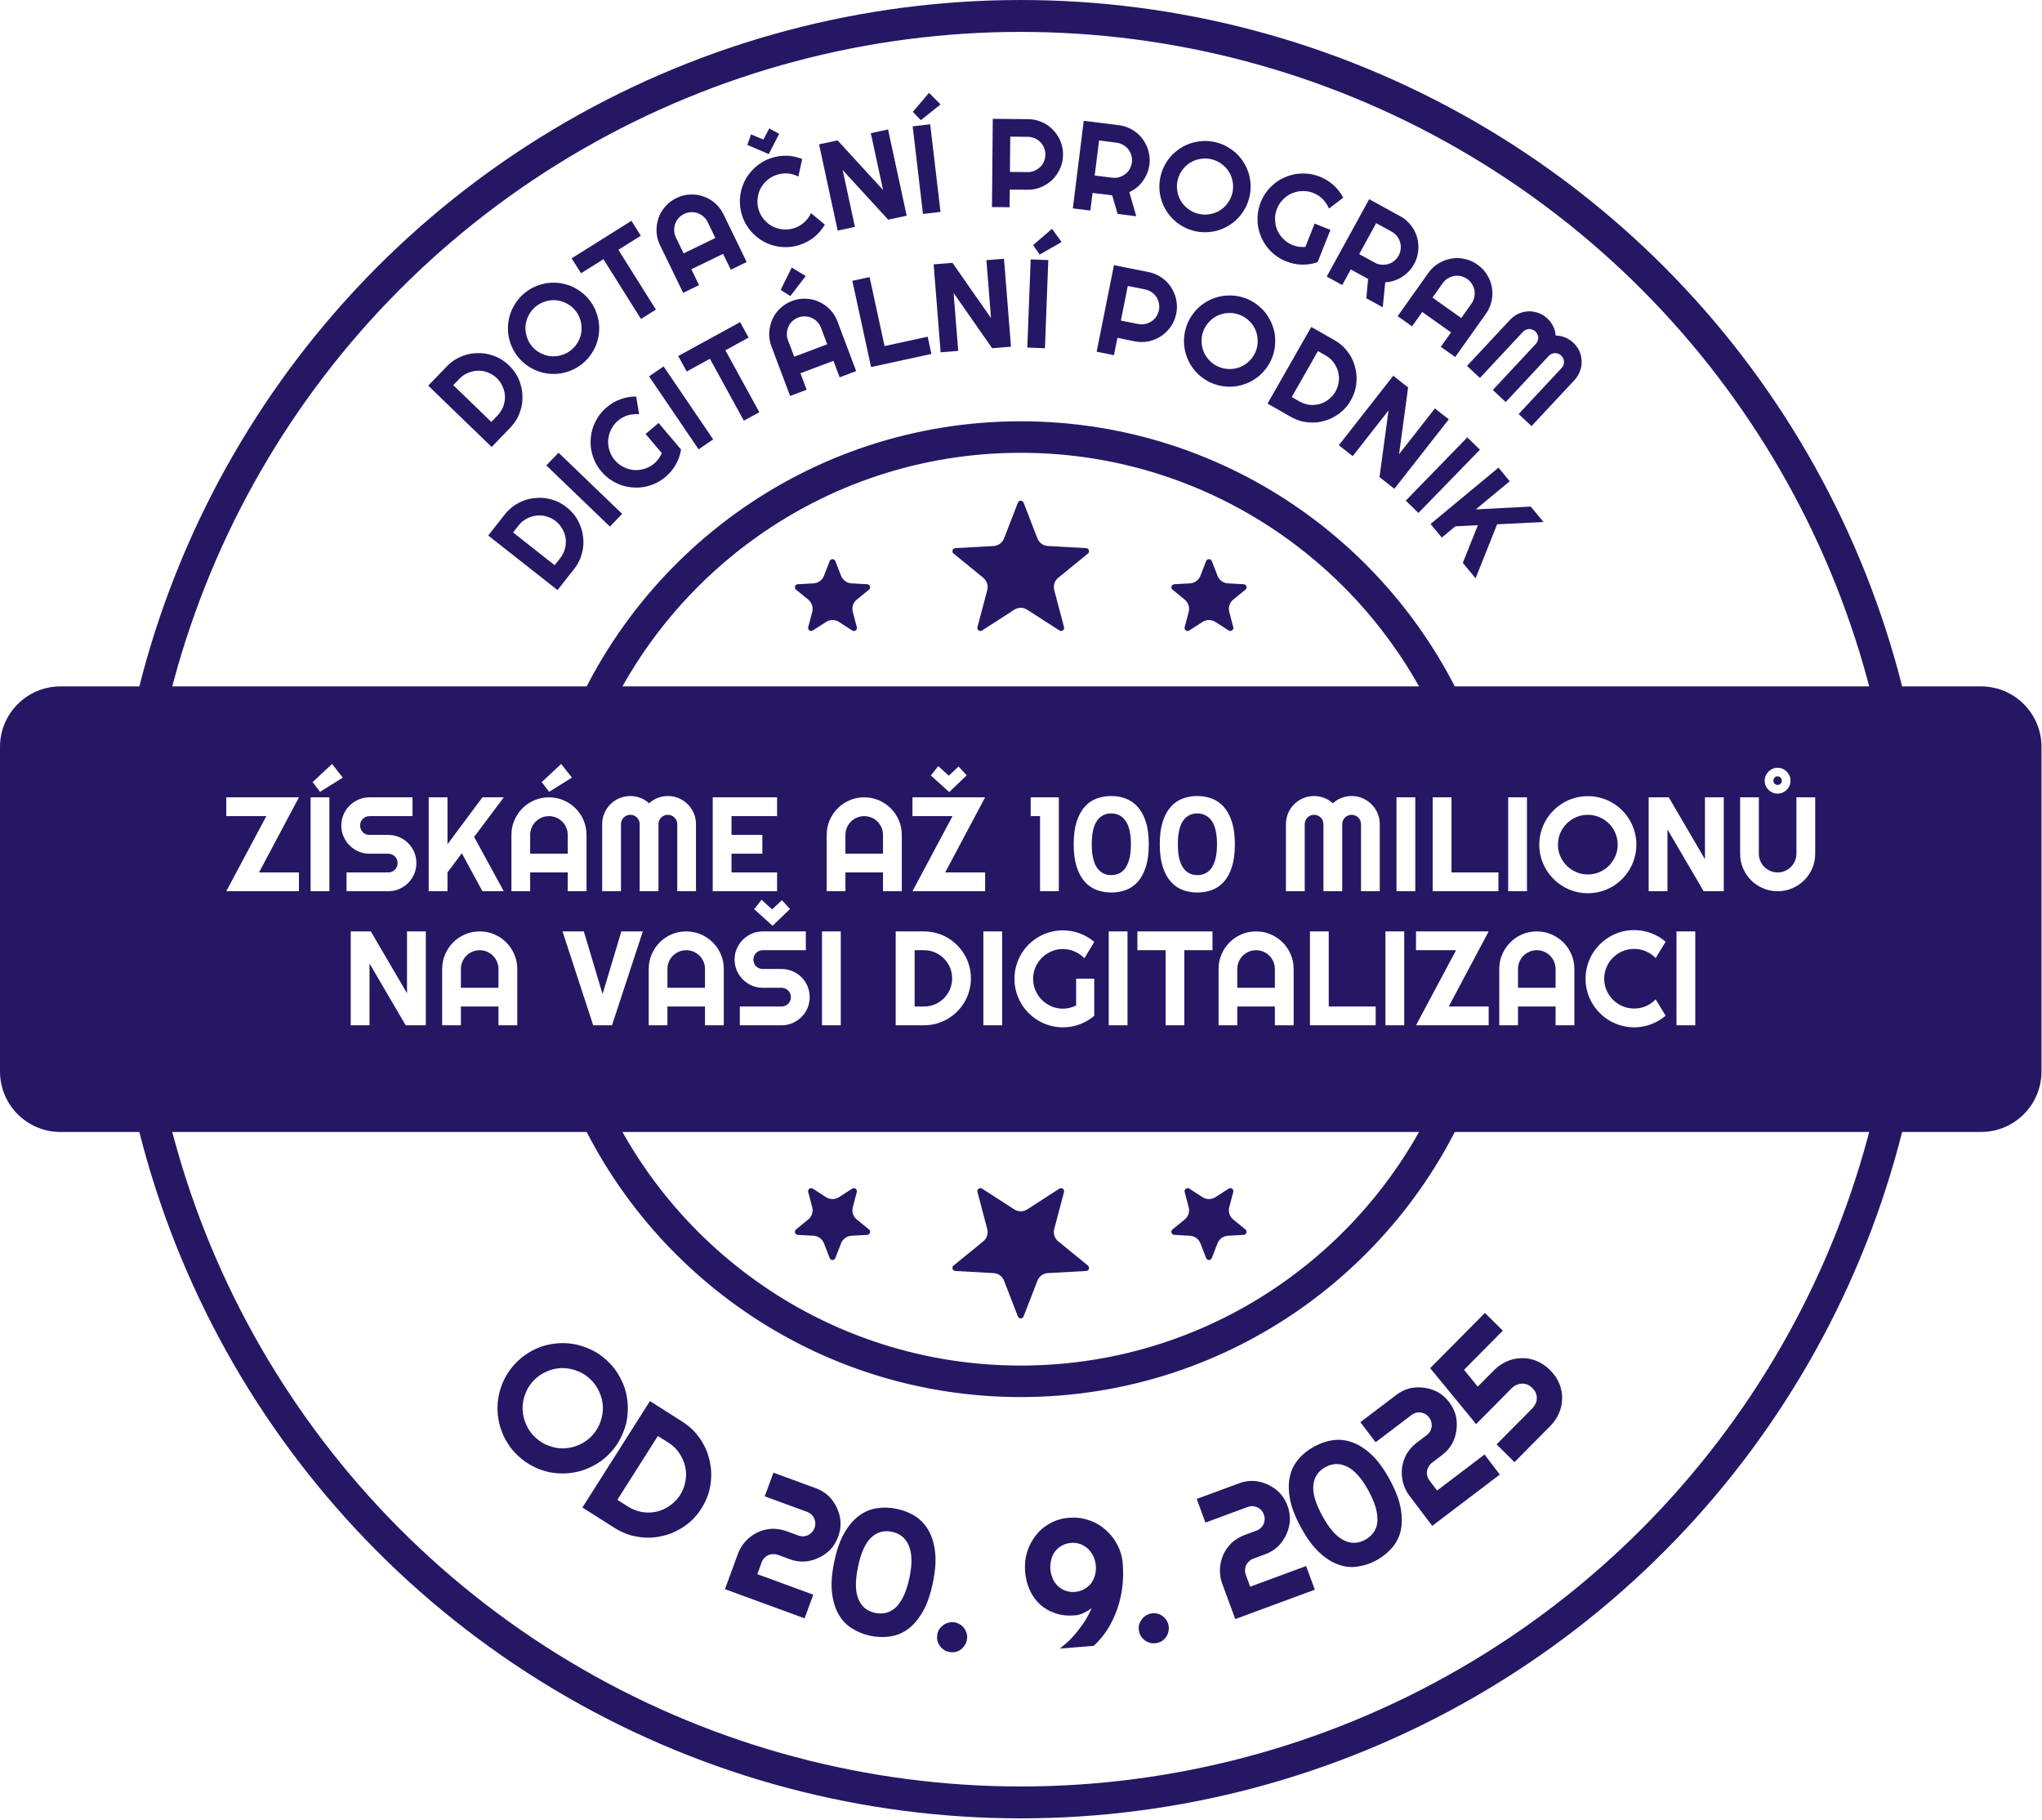 <?xml version="1.0" encoding="UTF-8" standalone="no"?><!DOCTYPE svg PUBLIC "-//W3C//DTD SVG 1.1//EN" "http://www.w3.org/Graphics/SVG/1.1/DTD/svg11.dtd"><svg width="100%" height="100%" viewBox="0 0 3938 3509" version="1.1" xmlns="http://www.w3.org/2000/svg" xmlns:xlink="http://www.w3.org/1999/xlink" xml:space="preserve" xmlns:serif="http://www.serif.com/" style="fill-rule:evenodd;clip-rule:evenodd;stroke-linecap:round;stroke-linejoin:round;stroke-miterlimit:1.5;"><g><g><circle cx="1968.5" cy="1753.2" r="1722.44" style="fill:none;stroke:#261765;stroke-width:61.5px;"/><g><g><path d="M1177.68,2800.67c-7.751,8.439 -16.29,15.683 -25.873,21.496c-9.583,5.813 -19.228,10.155 -29.406,13.536c-10.434,3.146 -21.164,5.076 -31.958,5.534c-10.793,0.459 -21.649,-0.555 -32.056,-2.57c-10.427,-2.506 -20.897,-5.994 -30.703,-11.23c-10.041,-4.98 -19.164,-11.473 -27.603,-19.224c-8.438,-7.752 -15.682,-16.291 -21.495,-25.874c-6.048,-9.327 -10.155,-19.228 -13.536,-29.406c-3.146,-10.433 -5.076,-21.164 -5.534,-31.957c-0.459,-10.794 0.555,-21.649 2.805,-32.312c2.506,-10.428 5.759,-20.641 10.995,-30.448c4.98,-10.041 11.473,-19.163 19.224,-27.602c7.752,-8.439 16.291,-15.682 25.874,-21.496c9.327,-6.048 19.463,-10.41 29.641,-13.791c10.198,-2.891 20.929,-4.821 31.722,-5.279c10.794,-0.458 21.649,0.555 32.312,2.806c10.428,2.506 20.406,6.014 30.448,10.994c10.041,4.98 19.163,11.473 27.602,19.225c8.439,7.751 15.682,16.29 21.496,25.873c5.813,9.583 10.41,19.463 13.791,29.641c2.891,10.199 4.821,20.929 5.279,31.723c0.458,10.793 -0.555,21.649 -2.571,32.056c-2.506,10.427 -6.249,20.662 -11.229,30.703c-4.98,10.041 -11.473,19.164 -19.225,27.602Zm-35.545,-32.649c7.282,-7.927 12.559,-16.752 15.833,-26.475c3.529,-9.488 5.074,-19.384 4.658,-29.196c-0.417,-9.812 -2.796,-19.541 -7.117,-28.695c-4.085,-9.411 -10.092,-17.757 -18.019,-25.039c-7.927,-7.281 -16.752,-12.558 -26.476,-15.832c-9.488,-3.529 -19.127,-4.84 -29.195,-4.658c-9.812,0.417 -19.541,2.796 -28.696,7.116c-9.41,4.086 -17.756,10.093 -25.038,18.02c-7.046,7.672 -12.324,16.497 -15.597,26.22c-3.529,9.488 -4.84,19.128 -4.658,29.195c0.672,10.047 2.795,19.541 7.116,28.696c4.086,9.411 10.092,17.757 18.02,25.038c7.927,7.282 16.752,12.559 26.475,15.832c9.488,3.529 19.384,5.075 29.196,4.658c10.047,-0.672 19.541,-2.795 28.695,-7.116c9.411,-4.086 17.757,-10.092 24.803,-17.764Z" style="fill:#261765;fill-rule:nonzero;"/></g><g><path d="M1352.76,2908.72c-5.953,9.382 -12.892,17.726 -20.819,25.034c-8.219,7.121 -16.946,13.098 -25.994,17.637c-9.235,4.833 -18.977,8.521 -29.333,10.585c-10.25,2.544 -20.341,3.543 -30.755,3.104c-10.413,-0.439 -20.854,-2.129 -31.324,-5.071c-10.284,-3.236 -20.117,-7.83 -29.499,-13.782l-61.862,-39.251l130.216,-205.231l61.863,39.251c9.382,5.953 17.726,12.892 25.034,20.819c7.121,8.219 13.284,16.653 17.931,26.18c4.832,9.235 8.227,18.791 10.291,29.147c2.544,10.25 3.357,20.634 3.104,30.755c-0.439,10.413 -2.129,20.854 -5.071,31.324c-3.235,10.284 -7.829,20.117 -13.782,29.499Zm-41.046,-26.044c5.394,-8.502 8.658,-17.534 10.269,-27.203c1.719,-9.19 1.414,-18.431 -0.622,-27.536c-2.036,-9.105 -5.989,-17.781 -11.273,-25.657c-5.39,-8.355 -12.376,-14.843 -20.879,-20.238l-20.523,-13.021l-78.13,123.138l20.524,13.022c8.502,5.394 17.534,8.658 27.017,10.563c9.376,1.425 18.91,1.306 28.015,-0.73c9.105,-2.036 17.781,-5.989 25.364,-11.459c8.061,-5.576 14.843,-12.376 20.238,-20.879Z" style="fill:#261765;fill-rule:nonzero;"/></g><g><path d="M1616.4,2963.22c-3.464,9.455 -8.32,17.66 -15.013,24.822c-6.573,6.837 -14.417,12.098 -22.882,16.022c-8.464,3.925 -17.548,6.513 -27.013,7.112c-9.79,0.48 -19.19,-1.115 -28.645,-4.58l-22.822,-8.363c-3.26,-1.194 -6.433,-1.618 -9.519,-1.269c-3.293,-0.097 -6.172,0.696 -9.171,1.816c-2.792,1.566 -5.259,3.25 -7.638,5.707c-1.934,2.25 -3.661,4.945 -4.856,8.205l-8.363,22.822l107.914,39.544l-16.726,45.643l-153.557,-56.27l25.089,-68.465c3.465,-9.454 8.646,-17.54 15.339,-24.702c6.573,-6.837 14.211,-12.543 22.675,-16.468c8.465,-3.924 17.429,-6.186 26.894,-6.786c9.671,-0.154 19.19,1.116 28.645,4.58l22.822,8.363c3.26,1.195 6.433,1.618 9.726,1.715c3.086,-0.348 5.965,-1.142 8.964,-2.262c2.793,-1.565 5.259,-3.25 7.638,-5.706c1.934,-2.25 3.661,-4.945 4.856,-8.206c1.195,-3.26 1.618,-6.433 1.715,-9.726c-0.348,-3.086 -1.142,-5.965 -2.262,-8.964c-1.565,-2.793 -3.25,-5.259 -5.38,-7.519c-2.576,-2.053 -5.271,-3.78 -8.532,-4.975l-81.505,-29.867l16.726,-45.643l81.505,29.867c9.455,3.465 17.66,8.32 24.822,15.013c6.837,6.573 12.098,14.417 16.022,22.882c3.925,8.464 6.513,17.548 7.112,27.013c0.48,9.79 -1.115,19.19 -4.58,28.645Z" style="fill:#261765;fill-rule:nonzero;"/></g><g><path d="M1753.9,3042.28c5.467,-26.526 5.11,-47.162 -1.139,-61.566c-6.178,-14.746 -17.09,-23.73 -32.733,-26.954c-15.644,-3.223 -29.218,0.715 -40.313,11.546c-11.505,11.101 -19.581,29.644 -25.117,56.51c-5.466,26.526 -5.38,46.751 0.799,61.496c5.838,14.675 16.75,23.66 32.393,26.883c7.822,1.612 15.314,1.384 22.066,-0.416c6.752,-1.799 12.834,-5.509 18.587,-11.059c5.412,-5.621 10.495,-13.082 14.908,-22.453c4.073,-9.442 7.816,-20.724 10.549,-33.987Zm45.23,9.321c-4.625,22.445 -10.93,40.999 -19.255,55.591c-8.325,14.592 -17.72,25.773 -28.254,33.883c-10.464,7.771 -22.068,12.47 -34.542,14.508c-12.403,1.698 -25.137,1.555 -38.4,-1.178c-13.262,-2.733 -25.015,-7.636 -35.666,-14.44c-10.722,-6.464 -19.452,-15.708 -25.922,-27.322c-6.539,-11.274 -10.748,-25.259 -12.625,-41.954c-1.878,-16.694 -0.404,-35.889 4.222,-58.334c4.695,-22.785 11,-41.339 19.255,-55.591c8.325,-14.592 17.72,-25.774 28.184,-33.544c10.534,-8.11 22.138,-12.809 34.612,-14.847c12.473,-2.038 25.137,-1.556 38.4,1.177c13.263,2.734 25.085,7.297 35.736,14.101c10.652,6.804 19.382,16.048 25.852,27.662c6.54,11.274 10.748,25.259 12.625,41.953c1.948,16.355 0.404,35.89 -4.222,58.335Z" style="fill:#261765;fill-rule:nonzero;"/></g><g><path d="M1865.02,3159.57c-0.387,4.148 -1.434,7.887 -3.485,11.183c-1.705,3.328 -4.07,6.246 -6.748,8.786c-2.992,2.162 -5.951,3.978 -9.569,5.384c-3.932,1.028 -7.454,1.397 -11.603,1.01c-4.148,-0.387 -7.541,-1.402 -11.215,-3.139c-3.296,-2.051 -6.214,-4.416 -8.408,-7.062c-2.508,-3.024 -4.292,-6.329 -5.698,-9.947c-1.06,-3.587 -1.397,-7.454 -1.009,-11.603c0.354,-3.803 1.401,-7.541 3.106,-10.869c2.051,-3.296 4.416,-6.214 7.408,-8.376c2.678,-2.54 5.983,-4.324 9.569,-5.384c3.964,-1.374 7.486,-1.743 11.635,-1.356c4.148,0.387 7.541,1.401 11.183,3.485c3.328,1.705 5.9,4.038 8.408,7.062c2.194,2.646 3.978,5.951 5.038,9.537c1.406,3.618 1.743,7.486 1.388,11.289Z" style="fill:#261765;fill-rule:nonzero;"/></g><g><path d="M2165.19,3014.96c1.242,15.575 1.073,30.915 -0.855,46.047c-1.928,15.132 -5.323,29.336 -10.158,42.958c-4.835,13.622 -11.137,26.316 -18.533,38.4c-7.769,11.767 -16.342,22.204 -26.409,31.366l-65.417,5.219c6.564,-5.052 12.753,-10.422 18.916,-16.139c5.788,-6.035 11.549,-12.416 16.59,-19.088c5.387,-6.699 10.4,-13.717 14.721,-20.68c4.294,-7.309 8.214,-14.937 11.441,-22.509c-4.569,3.848 -9.54,7.031 -15.259,9.577c-5.344,2.865 -11.146,4.372 -17.03,4.842c-13.845,1.104 -26.125,-0.006 -37.587,-3.968c-11.089,-3.644 -20.931,-9.129 -29.555,-16.801c-8.249,-7.353 -14.907,-16.575 -19.971,-27.666c-5.037,-10.744 -8.108,-23.039 -9.185,-36.538c-1.049,-13.153 0.408,-25.46 3.968,-37.587c3.907,-12.155 9.683,-22.717 16.953,-32.005c7.59,-9.662 16.729,-17.358 27.764,-23.114c10.662,-6.076 22.929,-9.493 36.082,-10.542c13.152,-1.049 25.806,0.38 37.988,4.633c12.155,3.907 22.745,10.029 32.116,18.337c9.343,7.963 17.066,17.449 22.851,28.83c6.13,11.354 9.52,23.275 10.569,36.428Zm-51.918,4.141c-0.497,-6.23 -2.005,-12.031 -4.551,-17.749c-2.519,-5.373 -6.048,-10.316 -10.214,-14.512c-4.139,-3.85 -9.261,-6.924 -14.674,-9.279c-5.731,-1.981 -11.725,-2.896 -18.302,-2.372c-6.576,0.525 -12.696,2.406 -17.694,5.243c-5.345,2.865 -9.569,6.685 -13.045,11.142c-3.448,4.804 -6.176,9.898 -7.438,15.92c-1.607,6.05 -2.176,12.017 -1.651,18.593c0.524,6.576 2.032,12.378 4.578,18.096c2.172,5.4 5.674,9.997 9.84,14.193c4.139,3.85 8.915,6.952 14.646,8.933c5.385,2.009 11.726,2.896 18.302,2.372c6.576,-0.525 12.35,-2.379 17.695,-5.243c5.344,-2.865 9.568,-6.685 13.39,-11.17c3.448,-4.803 5.831,-9.87 7.466,-15.574c1.607,-6.049 2.176,-12.016 1.652,-18.593Z" style="fill:#261765;fill-rule:nonzero;"/></g><g><path d="M2253.55,3134.41c0.754,4.097 0.763,7.979 -0.316,11.709c-0.737,3.666 -2.221,7.116 -4.108,10.288c-2.292,2.894 -4.646,5.446 -7.747,7.782c-3.505,2.057 -6.794,3.369 -10.892,4.123c-4.098,0.755 -7.638,0.7 -11.646,0.026c-3.729,-1.079 -7.18,-2.562 -10.01,-4.512c-3.235,-2.229 -5.85,-4.925 -8.186,-8.026c-1.994,-3.163 -3.369,-6.794 -4.123,-10.892c-0.692,-3.756 -0.7,-7.638 0.037,-11.304c1.079,-3.729 2.562,-7.18 4.854,-10.073c1.887,-3.172 4.583,-5.787 7.747,-7.782c3.442,-2.399 6.731,-3.71 10.828,-4.465c4.098,-0.754 7.639,-0.7 11.709,0.316c3.667,0.737 6.776,2.283 10.011,4.512c2.83,1.951 5.445,4.647 7.439,7.81c2.337,3.101 3.711,6.731 4.403,10.488Z" style="fill:#261765;fill-rule:nonzero;"/></g><g><path d="M2482.94,2903.52c3.487,9.447 5.104,18.843 4.647,28.635c-0.578,9.466 -3.145,18.556 -7.05,27.029c-3.905,8.473 -9.148,16.33 -15.969,22.919c-7.147,6.709 -15.341,11.584 -24.787,15.07l-22.803,8.416c-3.257,1.202 -5.948,2.935 -8.073,5.2c-2.571,2.059 -4.25,4.53 -5.809,7.326c-1.113,3.001 -1.9,5.883 -2.121,9.295c-0.016,2.967 0.415,6.139 1.617,9.396l8.415,22.803l107.822,-39.794l16.831,45.604l-153.426,56.625l-25.246,-68.406c-3.487,-9.447 -4.778,-18.964 -4.321,-28.755c0.578,-9.466 2.699,-18.762 6.604,-27.235c3.905,-8.474 9.268,-16.005 16.089,-22.593c7.267,-6.384 15.341,-11.584 24.787,-15.071l22.803,-8.415c3.257,-1.202 5.948,-2.936 8.519,-4.995c2.125,-2.265 3.804,-4.735 5.363,-7.531c1.113,-3.002 1.9,-5.883 2.121,-9.296c0.016,-2.966 -0.415,-6.138 -1.617,-9.396c-1.202,-3.257 -2.936,-5.949 -4.995,-8.52c-2.265,-2.125 -4.735,-3.804 -7.531,-5.363c-3.001,-1.113 -5.883,-1.9 -8.97,-2.241c-3.292,0.105 -6.464,0.535 -9.722,1.738l-81.436,30.055l-16.831,-45.604l81.436,-30.056c9.447,-3.486 18.843,-5.103 28.635,-4.646c9.466,0.578 18.556,3.145 27.029,7.05c8.474,3.905 16.331,9.147 22.919,15.969c6.709,7.146 11.584,15.34 15.07,24.787Z" style="fill:#261765;fill-rule:nonzero;"/></g><g><path d="M2639.16,2874.59c-13.015,-23.751 -26.651,-39.243 -40.741,-46.172c-14.258,-7.233 -28.39,-7.012 -42.398,0.663c-14.007,7.675 -21.799,19.468 -23.238,34.906c-1.577,15.909 4.28,35.268 17.461,59.324c13.014,23.752 26.179,39.106 40.437,46.339c13.953,7.4 28.085,7.179 42.092,-0.496c7.004,-3.838 12.564,-8.864 16.544,-14.608c3.979,-5.744 6.211,-12.51 6.999,-20.464c0.484,-7.788 -0.475,-16.765 -3.182,-26.764c-3.012,-9.831 -7.467,-20.852 -13.974,-32.728Zm40.499,-22.191c11.012,20.097 18.224,38.318 21.332,54.828c3.108,16.51 3.191,31.114 0.417,44.116c-2.941,12.697 -8.739,23.793 -16.923,33.424c-8.351,9.327 -18.145,17.465 -30.021,23.973c-11.876,6.507 -24.006,10.382 -36.528,12.096c-12.356,2.019 -24.995,0.63 -37.446,-4.029c-12.284,-4.355 -24.548,-12.285 -36.791,-23.789c-12.243,-11.505 -23.551,-27.084 -34.563,-47.182c-11.179,-20.402 -18.392,-38.622 -21.332,-54.828c-3.108,-16.51 -3.191,-31.113 -0.251,-43.811c2.774,-13.002 8.572,-24.097 16.757,-33.729c8.184,-9.632 18.145,-17.465 30.021,-23.972c11.875,-6.508 23.839,-10.687 36.361,-12.402c12.522,-1.714 25.161,-0.325 37.613,4.334c12.284,4.355 24.548,12.285 36.791,23.789c12.075,11.2 23.551,27.085 34.563,47.182Z" style="fill:#261765;fill-rule:nonzero;"/></g><g><path d="M2794.8,2703.94c6.086,8.023 10.369,16.541 12.782,26.042c2.203,9.224 2.394,18.668 1.125,27.911c-1.269,9.243 -3.997,18.286 -8.604,26.575c-4.885,8.499 -11.304,15.548 -19.327,21.634l-19.364,14.69c-2.766,2.098 -4.836,4.54 -6.21,7.326c-1.86,2.718 -2.747,5.57 -3.424,8.699c-0.191,3.196 -0.105,6.181 0.677,9.51c0.849,2.843 2.184,5.752 4.283,8.519l14.689,19.364l91.565,-69.461l29.38,38.728l-130.294,98.841l-44.069,-58.093c-6.086,-8.022 -10.092,-16.75 -12.505,-26.251c-2.203,-9.224 -2.881,-18.735 -1.612,-27.978c1.269,-9.243 4.207,-18.009 8.815,-26.299c5.093,-8.222 11.303,-15.548 19.326,-21.634l19.364,-14.689c2.766,-2.099 4.836,-4.541 6.696,-7.259c1.374,-2.786 2.261,-5.638 2.938,-8.767c0.191,-3.195 0.106,-6.181 -0.677,-9.51c-0.849,-2.843 -2.184,-5.752 -4.283,-8.518c-2.098,-2.767 -4.54,-4.837 -7.259,-6.697c-2.785,-1.373 -5.637,-2.26 -8.766,-2.938c-3.195,-0.191 -6.181,-0.105 -9.233,0.468c-3.12,1.058 -6.029,2.394 -8.795,4.492l-69.158,52.464l-29.38,-38.729l69.158,-52.463c8.022,-6.086 16.541,-10.369 26.042,-12.782c9.224,-2.203 18.667,-2.394 27.911,-1.125c9.243,1.269 18.286,3.997 26.575,8.604c8.499,4.884 15.548,11.304 21.634,19.326Z" style="fill:#261765;fill-rule:nonzero;"/></g><g><path d="M2989.14,2641.89c8.385,8.311 14.563,17.368 18.289,26.926c3.725,9.559 5.733,19.371 5.04,28.95c-0.203,9.576 -2.126,18.915 -6.259,28.018c-3.889,8.856 -9.499,16.984 -16.588,24.135l-68.927,69.547l-34.527,-34.22l68.928,-69.546c2.2,-2.22 4.151,-5.175 5.855,-8.374c1.707,-2.708 2.673,-6.15 2.658,-9.587c0.476,-3.44 -0.277,-7.119 -1.521,-10.797c-1.244,-3.677 -3.715,-7.103 -7.168,-10.525c-3.206,-3.178 -6.654,-5.618 -10.342,-6.829c-3.689,-1.211 -7.128,-1.687 -10.81,-1.425c-3.19,0.26 -6.623,1.258 -9.81,2.499c-3.184,1.733 -6.121,3.711 -8.321,5.93l-68.928,69.546l-88.625,-107.881l105.591,-106.538l34.526,34.219l-74.793,75.465l26.416,32.537l31.287,-31.567c7.088,-7.152 15.165,-12.835 23.986,-16.803c9.066,-4.215 18.387,-6.22 27.961,-6.509c9.819,-0.535 19.401,1.141 28.993,4.781c9.592,3.64 18.704,9.738 27.089,18.048Z" style="fill:#261765;fill-rule:nonzero;"/></g></g><g><g><path d="M981.771,704.721c5.592,5.406 10.334,11.342 14.225,17.808c3.722,6.64 6.588,13.467 8.423,20.312c2.009,7.013 3.163,14.213 3.116,21.605c0.297,7.387 -0.443,14.447 -2.214,21.524c-1.771,7.078 -4.404,13.998 -7.899,20.761c-3.67,6.594 -8.208,12.687 -13.614,18.279l-35.644,36.873l-122.327,-118.252l35.645,-36.873c5.406,-5.592 11.342,-10.333 17.808,-14.225c6.64,-3.722 13.293,-6.757 20.481,-8.597c7.013,-2.01 14.044,-2.988 21.436,-2.942c7.387,-0.297 14.621,0.612 21.524,2.214c7.078,1.771 13.998,4.404 20.761,7.899c6.594,3.67 12.687,8.208 18.279,13.614Zm-23.65,24.465c-5.068,-4.899 -10.8,-8.411 -17.202,-10.881c-6.058,-2.476 -12.436,-3.571 -18.966,-3.461c-6.53,0.111 -13.037,1.596 -19.183,4.107c-6.489,2.516 -11.924,6.39 -16.823,11.458l-11.825,12.232l73.396,70.951l11.825,-12.232c4.899,-5.068 8.412,-10.8 11.056,-17.033c2.301,-6.227 3.566,-12.78 3.455,-19.31c-0.111,-6.53 -1.596,-13.037 -4.275,-19.008c-2.686,-6.314 -6.39,-11.924 -11.458,-16.823Z" style="fill:#261765;fill-rule:nonzero;"/></g><g><path d="M1136.08,577.886c5.032,6.246 9.154,12.913 12.177,20.153c3.023,7.24 5.021,14.37 6.299,21.767c1.088,7.551 1.304,15.18 0.494,22.698c-0.81,7.519 -2.645,14.927 -5.127,21.92c-2.823,6.956 -6.33,13.838 -10.978,20.079c-4.495,6.431 -9.943,12.067 -16.189,17.099c-6.246,5.031 -12.913,9.153 -20.153,12.177c-7.088,3.212 -14.37,5.021 -21.767,6.298c-7.551,1.088 -15.18,1.304 -22.698,0.494c-7.519,-0.81 -14.927,-2.645 -22.072,-5.316c-6.956,-2.823 -13.686,-6.141 -19.927,-10.789c-6.431,-4.495 -12.067,-9.942 -17.099,-16.189c-5.031,-6.246 -9.153,-12.913 -12.176,-20.153c-3.213,-7.087 -5.174,-14.559 -6.452,-21.956c-0.935,-7.361 -1.151,-14.99 -0.341,-22.509c0.81,-7.519 2.645,-14.927 5.316,-22.072c2.823,-6.956 6.293,-13.497 10.789,-19.927c4.495,-6.43 9.942,-12.067 16.189,-17.098c6.246,-5.032 12.913,-9.154 20.153,-12.177c7.24,-3.023 14.559,-5.174 21.956,-6.451c7.361,-0.936 14.99,-1.152 22.509,-0.342c7.519,0.81 14.927,2.645 21.92,5.127c6.956,2.823 13.649,6.483 20.079,10.978c6.43,4.495 12.067,9.943 17.098,16.189Zm-26.31,21.194c-4.727,-5.868 -10.284,-10.442 -16.672,-13.723c-6.199,-3.434 -12.887,-5.537 -19.722,-6.273c-6.835,-0.736 -13.818,-0.105 -20.605,1.93c-6.941,1.845 -13.345,5.131 -19.212,9.858c-5.868,4.727 -10.442,10.284 -13.723,16.672c-3.434,6.199 -5.348,12.735 -6.273,19.722c-0.736,6.835 -0.105,13.818 1.929,20.605c1.846,6.941 5.132,13.345 9.859,19.212c4.574,5.679 10.131,10.253 16.519,13.534c6.199,3.434 12.735,5.347 19.722,6.273c7.025,0.584 13.818,0.105 20.606,-1.93c6.94,-1.845 13.344,-5.131 19.212,-9.858c5.867,-4.727 10.442,-10.284 13.723,-16.672c3.433,-6.199 5.536,-12.887 6.272,-19.722c0.584,-7.025 0.106,-13.818 -1.929,-20.605c-1.845,-6.941 -5.132,-13.345 -9.706,-19.023Z" style="fill:#261765;fill-rule:nonzero;"/></g><g><path d="M1264.92,597.021l-28.821,18.09l-72.358,-115.284l-43.232,27.134l-18.089,-28.821l115.284,-72.358l18.09,28.821l-43.232,27.134l72.358,115.284Z" style="fill:#261765;fill-rule:nonzero;"/></g><g><path d="M1379.61,458.888l-14.86,-30.611c-2.016,-4.155 -4.802,-7.666 -8.137,-10.64c-3.335,-2.974 -7.113,-5.193 -11.336,-6.655c-4.222,-1.463 -8.563,-2.057 -13.023,-1.783c-4.46,0.273 -8.821,1.309 -12.975,3.326c-4.155,2.017 -7.666,4.802 -10.859,8.243c-2.974,3.335 -5.192,7.114 -6.436,11.23c-1.463,4.223 -2.057,8.564 -1.783,13.024c0.055,4.566 1.309,8.82 3.326,12.975l14.86,30.611l61.223,-29.72Zm60.332,46.363l-30.612,14.86l-14.86,-30.611l-61.223,29.72l14.86,30.612l-30.611,14.86l-44.58,-91.835c-4.14,-8.528 -6.431,-17.142 -6.76,-26.169c-0.329,-9.026 0.86,-17.709 3.673,-25.828c2.707,-8.339 7.143,-15.896 13.092,-22.566c5.842,-6.889 12.97,-12.241 21.498,-16.38c8.527,-4.14 17.142,-6.431 26.168,-6.76c8.92,-0.547 17.603,0.641 25.829,3.673c8.339,2.707 15.896,7.143 22.566,13.092c6.889,5.842 12.24,12.97 16.38,21.498l44.58,91.834Z" style="fill:#261765;fill-rule:nonzero;"/></g><g><path d="M1590.67,433.143c-5.365,9.048 -11.894,16.955 -19.898,23.57c-8.233,6.695 -17.329,11.63 -27.21,15.036c-7.583,2.615 -15.253,4.23 -23.089,4.618c-7.757,0.617 -15.221,-0.152 -22.613,-1.46c-7.472,-1.538 -14.721,-3.924 -21.519,-7.236c-6.798,-3.313 -13.145,-7.552 -18.96,-12.489c-5.586,-5.016 -10.791,-10.42 -15.085,-16.91c-4.523,-6.41 -7.977,-13.447 -10.591,-21.03c-2.614,-7.583 -4.23,-15.253 -4.618,-23.089c-0.617,-7.757 0.073,-15.45 1.381,-22.843c1.538,-7.471 4.003,-14.491 7.236,-21.519c3.313,-6.798 7.552,-13.144 12.568,-18.73c4.937,-5.815 10.421,-10.791 16.831,-15.314c6.41,-4.524 13.447,-7.978 21.03,-10.592c9.88,-3.406 20.086,-5.125 30.695,-4.926c10.38,0.279 20.395,2.482 30.196,6.302l-7.34,33.896c-6.569,-3.392 -13.43,-5.397 -20.815,-5.937c-7.384,-0.539 -14.523,0.379 -21.647,2.835c-7.123,2.456 -13.311,6.132 -18.565,11.028c-5.333,4.666 -9.351,10.165 -12.592,16.424c-3.011,6.18 -4.787,12.962 -5.176,20.038c-0.618,7.154 0.3,14.293 2.756,21.417c2.376,6.893 6.052,13.082 10.948,18.335c4.667,5.333 10.165,9.351 16.424,12.592c6.41,2.932 12.963,4.787 20.038,5.176c7.155,0.619 14.294,-0.3 21.417,-2.755c7.124,-2.456 13.312,-6.132 18.796,-11.107c5.483,-4.976 9.651,-10.783 12.734,-17.502l26.668,22.172Zm-108.078,-136.023l-41.304,-17.641l7.094,-20.441l23.777,10.056l11.388,-21.408l19.015,10.413l-19.97,39.021Z" style="fill:#261765;fill-rule:nonzero;"/></g><g><path d="M1748.52,415.934l-35.637,7.694l-87.793,-95.676l23.646,109.525l-33.262,7.181l-35.904,-166.307l35.637,-7.694l87.793,95.676l-23.646,-109.525l33.261,-7.181l35.905,166.307Z" style="fill:#261765;fill-rule:nonzero;"/></g><g><path d="M1813.76,408.627l-33.795,3.977l-19.882,-168.974l33.795,-3.976l19.882,168.973Zm-37.944,-176.882l-15.35,-16.059l31.167,-36.706l22.208,22.349l-38.025,30.416Z" style="fill:#261765;fill-rule:nonzero;"/></g><g><path d="M1948.29,263.495l-0.62,68.052l34.026,0.311c4.618,0.042 9,-0.648 13.149,-2.554c4.147,-1.664 7.815,-4.061 11.004,-7.192c3.186,-2.888 5.65,-6.511 7.389,-10.627c1.741,-4.36 2.753,-8.726 2.795,-13.343c0.042,-4.618 -0.89,-9.002 -2.554,-13.149c-1.664,-4.148 -4.061,-7.815 -7.192,-11.004c-3.13,-3.188 -6.754,-5.652 -10.87,-7.391c-4.116,-1.739 -8.482,-2.751 -13.1,-2.793l-34.027,-0.31Zm-1.241,136.105l-34.026,-0.31l1.551,-170.132l68.053,0.621c6.319,0.057 12.389,0.842 17.963,2.594c5.82,1.511 11.145,3.991 16.222,6.954c5.078,2.963 9.662,6.651 13.756,10.82c4.094,4.169 7.455,8.818 10.568,13.951c2.87,5.131 5.009,10.498 6.657,16.346c1.648,5.849 2.324,11.689 2.266,18.008c-0.084,9.235 -1.867,18.213 -5.588,26.443c-3.721,8.23 -8.646,15.234 -14.78,21.498c-6.132,6.021 -13.467,10.815 -21.764,14.386c-8.297,3.57 -17.062,5.191 -26.541,5.105l-34.026,-0.31l-0.311,34.026Z" style="fill:#261765;fill-rule:nonzero;"/></g><g><path d="M2119.53,270.939l-8.379,67.537l33.769,4.19c4.582,0.569 9.014,0.384 13.354,-1.037c4.31,-1.18 8.227,-3.143 11.752,-5.89c3.495,-2.505 6.356,-5.824 8.553,-9.715c2.227,-4.132 3.73,-8.354 4.299,-12.937c0.569,-4.583 0.143,-9.045 -1.037,-13.355c-1.18,-4.31 -3.143,-8.227 -5.89,-11.752c-2.746,-3.524 -6.065,-6.385 -9.956,-8.582c-3.891,-2.198 -8.113,-3.701 -12.696,-4.27l-33.769,-4.189Zm-16.759,135.075l-33.769,-4.19l20.949,-168.844l67.538,8.379c6.271,0.778 12.211,2.25 17.55,4.627c5.609,2.165 10.616,5.236 15.322,8.759c4.707,3.523 8.841,7.709 12.432,12.319c3.592,4.609 6.401,9.611 8.908,15.065c2.266,5.425 3.778,11.001 4.748,16.999c0.971,5.998 0.976,11.877 0.198,18.149c-0.718,5.788 -2.16,11.488 -4.266,16.615c-2.135,5.368 -4.965,10.405 -8.216,14.9c-3.282,4.736 -7.228,8.9 -11.596,12.522c-4.368,3.621 -9.399,6.671 -14.613,9.208l13.338,46.475l-35.94,-4.459l-10.494,-35.836l-37.869,-4.698l-4.22,34.01Z" style="fill:#261765;fill-rule:nonzero;"/></g><g><path d="M2409.11,381.552c-1.979,7.773 -4.841,15.071 -8.82,21.832c-3.979,6.762 -8.485,12.638 -13.637,18.098c-5.388,5.4 -11.363,10.148 -17.864,14.011c-6.502,3.862 -13.53,6.838 -20.613,9.047c-7.259,1.914 -14.87,3.237 -22.651,3.262c-7.842,0.26 -15.619,-0.717 -23.392,-2.696c-7.773,-1.979 -15.07,-4.841 -21.832,-8.82c-6.822,-3.744 -12.637,-8.485 -18.097,-13.637c-5.4,-5.388 -10.149,-11.363 -14.011,-17.864c-3.863,-6.502 -6.838,-13.53 -8.988,-20.849c-1.913,-7.259 -3.296,-14.634 -3.321,-22.416c-0.261,-7.841 0.717,-15.618 2.696,-23.391c1.979,-7.773 4.84,-15.07 8.82,-21.832c3.743,-6.822 8.545,-12.873 13.697,-18.333c5.328,-5.164 11.303,-9.913 17.804,-13.775c6.501,-3.863 13.529,-6.839 20.849,-8.988c7.259,-1.914 14.574,-3.061 22.415,-3.321c7.842,-0.261 15.619,0.716 23.392,2.695c7.772,1.98 15.07,4.841 21.832,8.82c6.762,3.979 12.873,8.545 18.332,13.698c5.165,5.328 9.914,11.302 13.776,17.804c3.862,6.501 6.838,13.529 9.048,20.613c1.913,7.259 3,14.809 3.261,22.651c0.26,7.841 -0.717,15.619 -2.696,23.391Zm-32.74,-8.336c1.859,-7.302 2.186,-14.493 0.978,-21.572c-0.971,-7.019 -3.3,-13.632 -6.811,-19.542c-3.512,-5.91 -8.205,-11.119 -13.905,-15.329c-5.64,-4.446 -12.11,-7.598 -19.412,-9.458c-7.302,-1.859 -14.492,-2.185 -21.572,-0.978c-7.019,0.972 -13.396,3.361 -19.542,6.812c-5.91,3.511 -11.118,8.205 -15.329,13.904c-4.445,5.64 -7.598,12.111 -9.457,19.413c-1.8,7.066 -2.126,14.256 -0.919,21.336c0.972,7.019 3.361,13.396 6.812,19.542c3.747,5.97 8.205,11.118 13.905,15.329c5.64,4.445 12.11,7.598 19.412,9.457c7.302,1.86 14.492,2.186 21.572,0.979c7.019,-0.972 13.631,-3.301 19.542,-6.812c5.97,-3.747 11.118,-8.205 15.328,-13.905c4.446,-5.64 7.599,-12.11 9.398,-19.176Z" style="fill:#261765;fill-rule:nonzero;"/></g><g><path d="M2540.99,505.606c-9.741,3.453 -19.983,4.876 -30.364,4.674c-10.382,-0.201 -20.497,-2.389 -30.21,-6.248c-7.454,-2.961 -14.323,-6.736 -20.518,-11.551c-6.285,-4.589 -11.443,-10.038 -16.195,-15.85c-4.663,-6.037 -8.379,-12.482 -11.375,-19.426c-2.995,-6.944 -5.133,-14.07 -6.324,-21.604c-0.965,-7.445 -1.299,-15.163 -0.324,-22.883c0.749,-7.81 2.717,-15.397 5.678,-22.851c2.962,-7.454 6.737,-14.323 11.552,-20.518c4.499,-6.059 10.038,-11.443 15.849,-16.195c6.037,-4.663 12.483,-8.379 19.427,-11.375c6.943,-2.995 14.07,-5.133 21.604,-6.324c7.445,-0.965 14.847,-1.163 22.657,-0.414c7.81,0.749 15.397,2.717 22.851,5.679c9.713,3.858 18.572,9.209 26.261,16.187c7.689,6.977 14.162,15.041 18.878,24.238l-27.438,21.006c-2.859,-6.628 -6.98,-12.711 -11.913,-18.071c-5.247,-5.223 -11.26,-9.181 -18.262,-11.963c-6.776,-2.692 -13.865,-3.939 -21.041,-3.652c-7.086,0.062 -13.717,1.612 -20.255,4.245c-6.313,2.723 -12.081,6.709 -16.988,11.82c-5.134,5.022 -9.002,10.808 -11.784,17.811c-2.782,7.002 -4.029,14.091 -3.741,21.267c0.061,7.086 1.611,13.717 4.244,20.255c2.949,6.402 6.709,12.081 11.82,16.988c5.022,5.134 11.034,9.092 17.811,11.784c4.066,1.615 8.085,2.689 12.058,3.221c4.289,0.396 8.352,0.703 12.458,0.242l17.858,-44.951l30.494,12.115l-24.768,62.344Z" style="fill:#261765;fill-rule:nonzero;"/></g><g><path d="M2653.96,430.318l-32.748,59.658l29.829,16.374c4.048,2.223 8.234,3.689 12.792,3.972c4.441,0.497 8.807,0.121 13.097,-1.129c4.173,-1.036 8.058,-3.062 11.538,-5.866c3.597,-3.016 6.554,-6.384 8.776,-10.432c2.223,-4.048 3.476,-8.351 3.972,-12.792c0.497,-4.441 0.121,-8.806 -1.129,-13.096c-1.249,-4.291 -3.275,-8.176 -6.079,-11.656c-2.803,-3.479 -6.17,-6.437 -10.219,-8.659l-29.829,-16.374Zm-65.496,119.317l-29.829,-16.374l81.87,-149.146l59.658,32.748c5.54,3.041 10.516,6.604 14.598,10.785c4.411,4.086 7.929,8.789 11,13.802c3.071,5.013 5.365,10.431 6.999,16.042c1.634,5.61 2.394,11.296 2.708,17.291c0.101,5.878 -0.555,11.618 -1.87,17.55c-1.316,5.932 -3.484,11.397 -6.524,16.936c-2.807,5.114 -6.254,9.877 -10.105,13.862c-3.968,4.199 -8.459,7.834 -13.142,10.809c-4.8,3.187 -10.005,5.598 -15.402,7.349c-5.398,1.751 -11.2,2.725 -16.982,3.155l-4.784,48.114l-31.747,-17.427l3.494,-37.176l-33.451,-18.363l-16.491,30.043Z" style="fill:#261765;fill-rule:nonzero;"/></g><g><path d="M2818.01,613.264l19.703,-27.742c2.674,-3.766 4.415,-7.895 5.42,-12.249c1.006,-4.354 1.135,-8.734 0.389,-13.14c-0.747,-4.406 -2.312,-8.498 -4.695,-12.278c-2.384,-3.78 -5.388,-7.106 -9.153,-9.78c-3.765,-2.674 -7.895,-4.414 -12.447,-5.561c-4.354,-1.005 -8.734,-1.135 -12.941,-0.247c-4.406,0.746 -8.499,2.311 -12.278,4.695c-3.978,2.243 -7.106,5.387 -9.78,9.152l-19.704,27.743l55.486,39.407Zm-11.665,75.189l-27.743,-19.703l19.704,-27.743l-55.485,-39.407l-19.704,27.742l-27.743,-19.703l59.111,-83.228c5.489,-7.729 11.943,-13.877 19.7,-18.504c7.758,-4.626 15.943,-7.756 24.416,-9.192c8.613,-1.633 17.373,-1.374 26.081,0.636c8.848,1.813 16.967,5.493 24.696,10.982c7.728,5.488 13.877,11.942 18.503,19.7c4.767,7.559 7.897,15.745 9.192,24.415c1.634,8.614 1.375,17.373 -0.636,26.081c-1.813,8.849 -5.492,16.968 -10.981,24.696l-59.111,83.228Z" style="fill:#261765;fill-rule:nonzero;"/></g><g><path d="M2953.56,821.678l-24.88,-23.214l82.908,-88.856c1.658,-1.777 2.795,-3.708 3.588,-5.627c0.782,-2.263 1.054,-4.336 0.97,-6.741c-0.071,-2.061 -0.486,-4.11 -1.588,-6.136c-0.758,-2.037 -2.026,-3.885 -3.803,-5.543c-1.777,-1.658 -3.708,-2.795 -5.971,-3.577c-1.919,-0.793 -3.992,-1.065 -6.231,-1.16c-2.227,0.25 -4.276,0.664 -6.48,1.601c-1.859,0.924 -3.707,2.192 -5.365,3.969l-82.908,88.856l-24.879,-23.215l82.907,-88.855c1.658,-1.778 2.795,-3.709 3.411,-5.794c0.959,-2.096 1.231,-4.169 1.326,-6.408c-0.249,-2.227 -0.664,-4.277 -1.766,-6.302c-0.759,-2.037 -2.026,-3.885 -3.803,-5.543c-1.778,-1.658 -3.709,-2.795 -5.794,-3.411c-2.096,-0.959 -4.169,-1.231 -6.408,-1.326c-2.227,0.249 -4.277,0.664 -6.302,1.766c-2.037,0.759 -3.885,2.026 -5.543,3.804l-82.908,88.855l-24.879,-23.214l82.907,-88.856c4.809,-5.153 10.352,-8.957 16.44,-11.919c6.1,-2.619 12.58,-4.219 19.107,-4.445c6.527,-0.226 13.101,0.922 19.368,3.113c6.445,2.356 12.072,5.944 17.226,10.753c4.62,4.311 8.234,9.345 11.007,14.924c2.772,5.579 4.361,11.715 4.918,17.887c6.196,0.129 12.427,1.289 18.184,3.669c5.758,2.38 11.029,5.637 15.65,9.948c5.154,4.809 9.123,10.174 11.919,16.441c2.619,6.1 4.041,12.413 4.268,18.94c0.403,6.693 -0.745,13.268 -3.113,19.369c-2.356,6.444 -5.767,12.237 -10.576,17.391l-82.907,88.856Z" style="fill:#261765;fill-rule:nonzero;"/></g></g><g><g><path d="M1092.71,978.111c6.111,4.811 11.43,10.235 15.956,16.274c4.377,6.229 7.92,12.73 10.439,19.353c2.71,6.774 4.587,13.82 5.29,21.179c1.045,7.318 1.024,14.417 -0.02,21.637c-1.044,7.221 -2.962,14.372 -5.754,21.455c-2.982,6.932 -6.879,13.453 -11.69,19.565l-31.723,40.296l-133.684,-105.242l31.723,-40.296c4.811,-6.111 10.235,-11.43 16.274,-15.957c6.229,-4.376 12.539,-8.07 19.504,-10.629c6.773,-2.711 13.669,-4.397 21.028,-5.1c7.318,-1.044 14.607,-0.873 21.637,0.021c7.221,1.044 14.372,2.962 21.455,5.753c6.932,2.983 13.453,6.88 19.565,11.691Zm-21.049,26.737c-5.538,-4.36 -11.597,-7.274 -18.216,-9.082c-6.278,-1.849 -12.734,-2.292 -19.219,-1.52c-6.486,0.772 -12.808,2.909 -18.668,6.03c-6.2,3.161 -11.214,7.566 -15.574,13.104l-10.525,13.369l80.211,63.145l10.524,-13.369c4.36,-5.538 7.273,-11.596 9.273,-18.065c1.657,-6.429 2.251,-13.076 1.479,-19.561c-0.772,-6.485 -2.91,-12.808 -6.181,-18.476c-3.311,-6.01 -7.565,-11.215 -13.104,-15.575Z" style="fill:#261765;fill-rule:nonzero;"/></g><g><path d="M1077.15,872.953l122.656,117.91l-23.582,24.531l-122.656,-117.91l23.582,-24.531Z" style="fill:#261765;"/></g><g><path d="M1313.42,866.823c-1.537,10.22 -5.101,19.927 -10.163,28.993c-5.063,9.066 -11.753,16.962 -19.728,23.716c-6.121,5.184 -12.684,9.469 -19.848,12.67c-7.006,3.385 -14.241,5.373 -21.605,6.832c-7.521,1.274 -14.957,1.52 -22.494,0.895c-7.536,-0.624 -14.83,-2.091 -22.039,-4.585c-7.023,-2.651 -13.99,-5.988 -20.343,-10.481c-6.539,-4.336 -12.308,-9.642 -17.492,-15.763c-5.184,-6.121 -9.469,-12.684 -12.669,-19.847c-3.229,-6.821 -5.373,-14.242 -6.833,-21.606c-1.274,-7.521 -1.52,-14.957 -0.895,-22.494c0.624,-7.536 2.091,-14.83 4.585,-22.039c2.652,-7.023 5.96,-13.647 10.296,-20.186c4.336,-6.539 9.642,-12.308 15.763,-17.492c7.975,-6.754 16.865,-12.054 26.64,-15.555c9.775,-3.502 19.936,-5.419 30.27,-5.253l5.625,34.095c-7.194,-0.596 -14.501,0.178 -21.551,2.009c-7.078,2.172 -13.399,5.615 -19.149,10.485c-5.564,4.712 -10,10.381 -13.123,16.848c-3.28,6.281 -5.032,12.862 -5.785,19.87c-0.568,6.851 0.234,13.816 2.436,20.552c2.015,6.893 5.301,13.028 10.171,18.778c4.869,5.749 10.538,10.186 17.005,13.308c6.281,3.28 12.862,5.033 19.87,5.786c7.037,0.41 13.816,-0.235 20.552,-2.436c6.892,-2.016 13.214,-5.459 18.778,-10.171c3.338,-2.828 6.177,-5.869 8.516,-9.125c2.368,-3.597 4.55,-7.038 6.075,-10.878l-31.26,-36.909l25.039,-21.207l43.356,51.19Z" style="fill:#261765;fill-rule:nonzero;"/></g><g><path d="M1279.81,706.582l95.585,140.75l-28.15,19.117l-95.585,-140.75l28.15,-19.117Z" style="fill:#261765;"/></g><g><path d="M1464.34,794.853l-29.842,16.352l-65.406,-119.366l-44.762,24.527l-16.351,-29.841l119.366,-65.406l16.351,29.841l-44.762,24.527l65.406,119.366Z" style="fill:#261765;fill-rule:nonzero;"/></g><g><path d="M1595.31,663.906l-11.99,-31.845c-1.627,-4.322 -4.079,-8.074 -7.127,-11.341c-3.048,-3.267 -6.608,-5.823 -10.678,-7.667c-4.071,-1.843 -8.339,-2.833 -12.806,-2.969c-4.466,-0.137 -8.903,0.495 -13.225,2.122c-4.322,1.628 -8.074,4.079 -11.568,7.213c-3.268,3.048 -5.823,6.607 -7.44,10.592c-1.843,4.071 -2.833,8.339 -2.969,12.806c-0.364,4.552 0.495,8.903 2.122,13.225l11.991,31.845l63.69,-23.981Zm55.826,51.701l-31.845,11.99l-11.99,-31.845l-63.691,23.98l11.991,31.846l-31.846,11.99l-35.971,-95.536c-3.34,-8.871 -4.831,-17.659 -4.331,-26.678c0.5,-9.018 2.48,-17.555 6.025,-25.383c3.46,-8.055 8.571,-15.174 15.106,-21.27c6.449,-6.324 14.039,-11 22.91,-14.34c8.871,-3.34 17.659,-4.831 26.678,-4.331c8.933,0.272 17.47,2.252 25.383,6.025c8.055,3.46 15.174,8.571 21.27,15.106c6.324,6.449 11,14.039 14.34,22.91l35.971,95.536Zm-126.926,-144.658l-18.763,-11.894l21.42,-43.127l26.934,16.35l-29.591,38.671Z" style="fill:#261765;fill-rule:nonzero;"/></g><g><path d="M1796.24,682.495l-116.385,25.27l-36.1,-166.266l33.253,-7.22l28.88,133.013l83.132,-18.05l7.22,33.253Z" style="fill:#261765;fill-rule:nonzero;"/></g><g><path d="M1949.67,668.559l-36.344,2.885l-74.285,-106.505l8.866,111.698l-33.921,2.692l-13.463,-169.605l36.344,-2.885l74.285,106.505l-8.865,-111.698l33.921,-2.692l13.462,169.605Z" style="fill:#261765;fill-rule:nonzero;"/></g><g><path d="M2015.17,671.499l-34.003,-1.294l6.471,-170.016l34.003,1.295l-6.471,170.015Zm-10.152,-180.621l-12.683,-18.238l36.465,-31.449l18.488,25.514l-42.27,24.173Z" style="fill:#261765;fill-rule:nonzero;"/></g><g><path d="M2174.96,551.388l-13.344,66.735l33.367,6.672c4.528,0.905 8.961,1.048 13.394,-0.048c4.386,-0.858 8.437,-2.527 12.155,-5.006c3.671,-2.24 6.769,-5.339 9.247,-9.057c2.527,-3.956 4.338,-8.056 5.243,-12.584c0.906,-4.529 0.81,-9.009 -0.048,-13.395c-0.858,-4.385 -2.527,-8.437 -5.005,-12.155c-2.479,-3.717 -5.578,-6.816 -9.296,-9.294c-3.718,-2.479 -7.817,-4.29 -12.346,-5.196l-33.367,-6.672Zm-26.688,133.469l-33.368,-6.672l33.361,-166.836l66.734,13.344c6.197,1.239 12.013,3.146 17.161,5.91c5.434,2.574 10.201,6.006 14.634,9.867c4.433,3.861 8.247,8.341 11.488,13.203c3.242,4.862 5.673,10.058 7.771,15.682c1.859,5.577 2.955,11.25 3.48,17.303c0.524,6.054 0.096,11.917 -1.143,18.114c-1.811,9.057 -5.243,17.542 -10.439,24.93c-5.195,7.389 -11.344,13.347 -18.541,18.353c-7.15,4.767 -15.254,8.104 -24.072,10.059c-8.818,1.954 -17.732,1.907 -27.027,0.048l-33.367,-6.672l-6.672,33.367Z" style="fill:#261765;fill-rule:nonzero;"/></g><g><path d="M2453.88,688.081c-2.772,7.527 -6.371,14.49 -11.027,20.805c-4.657,6.315 -9.745,11.693 -15.434,16.592c-5.917,4.815 -12.35,8.921 -19.215,12.092c-6.866,3.17 -14.163,5.404 -21.437,6.87c-7.418,1.154 -15.125,1.683 -22.867,0.905c-7.827,-0.551 -15.461,-2.326 -22.988,-5.097c-7.527,-2.771 -14.49,-6.371 -20.805,-11.027c-6.399,-4.428 -11.693,-9.745 -16.592,-15.434c-4.814,-5.917 -8.921,-12.35 -12.091,-19.215c-3.171,-6.866 -5.405,-14.163 -6.787,-21.665c-1.154,-7.418 -1.767,-14.897 -0.989,-22.639c0.551,-7.827 2.326,-15.461 5.097,-22.988c2.772,-7.527 6.371,-14.49 11.028,-20.805c4.428,-6.399 9.828,-11.921 15.517,-16.82c5.833,-4.586 12.266,-8.693 19.131,-11.863c6.866,-3.171 14.164,-5.405 21.666,-6.787c7.418,-1.154 14.812,-1.539 22.638,-0.989c7.827,0.551 15.462,2.326 22.988,5.097c7.527,2.772 14.49,6.371 20.805,11.028c6.315,4.656 11.922,9.828 16.82,15.517c4.587,5.833 8.693,12.266 11.864,19.131c3.17,6.866 5.404,14.164 6.87,21.438c1.154,7.418 1.455,15.04 0.905,22.866c-0.551,7.827 -2.326,15.462 -5.097,22.988Zm-31.704,-11.673c2.603,-7.071 3.67,-14.189 3.201,-21.355c-0.242,-7.082 -1.876,-13.9 -4.758,-20.141c-2.882,-6.241 -7.012,-11.906 -12.247,-16.683c-5.151,-5.004 -11.261,-8.808 -18.332,-11.412c-7.071,-2.603 -14.189,-3.67 -21.355,-3.2c-7.082,0.241 -13.672,1.959 -20.141,4.757c-6.242,2.882 -11.906,7.013 -16.683,12.247c-5.004,5.151 -8.808,11.261 -11.412,18.332c-2.519,6.843 -3.586,13.961 -3.116,21.127c0.241,7.082 1.959,13.672 4.757,20.141c3.11,6.326 7.013,11.907 12.247,16.683c5.151,5.004 11.261,8.808 18.332,11.412c7.071,2.603 14.189,3.67 21.355,3.2c7.082,-0.241 13.9,-1.875 20.141,-4.757c6.326,-3.11 11.907,-7.013 16.683,-12.247c5.005,-5.151 8.808,-11.261 11.328,-18.104Z" style="fill:#261765;fill-rule:nonzero;"/></g><g><path d="M2605.06,771.885c-3.853,6.756 -8.43,12.82 -13.731,18.191c-5.513,5.25 -11.418,9.717 -17.595,13.19c-6.297,3.683 -12.988,6.583 -20.161,8.368c-7.083,2.116 -14.106,3.147 -21.402,3.184c-7.296,0.036 -14.652,-0.801 -22.07,-2.513c-7.297,-1.923 -14.324,-4.812 -21.081,-8.665l-44.549,-25.405l84.284,-147.795l44.55,25.405c6.756,3.853 12.82,8.431 18.191,13.732c5.25,5.512 9.837,11.206 13.4,17.715c3.684,6.297 6.373,12.867 8.158,20.041c2.116,7.082 3.027,14.317 3.184,21.402c0.036,7.295 -0.802,14.652 -2.514,22.07c-1.923,7.297 -4.811,14.324 -8.664,21.08Zm-29.559,-16.857c3.492,-6.123 5.476,-12.546 6.284,-19.36c0.899,-6.482 0.381,-12.933 -1.343,-19.233c-1.724,-6.299 -4.774,-12.235 -8.728,-17.568c-4.044,-5.664 -9.143,-9.971 -15.266,-13.463l-14.78,-8.428l-50.57,88.677l14.779,8.428c6.123,3.492 12.546,5.476 19.24,6.496c6.603,0.687 13.265,0.29 19.564,-1.434c6.3,-1.724 12.236,-4.774 17.358,-8.849c5.453,-4.165 9.97,-9.143 13.462,-15.266Z" style="fill:#261765;fill-rule:nonzero;"/></g><g><path d="M2689.06,942.523l-28.697,-22.487l17.458,-128.673l-69.112,88.195l-26.784,-20.988l104.942,-133.92l28.697,22.488l-17.457,128.673l69.111,-88.196l26.784,20.989l-104.942,133.919Z" style="fill:#261765;fill-rule:nonzero;"/></g><g><path d="M2854.06,867.159l-118.638,121.952l-24.391,-23.728l118.639,-121.952l24.39,23.728Z" style="fill:#261765;"/></g><g><path d="M2780.55,1036.6l-21.72,-26.194l130.971,-108.599l21.72,26.194l-65.486,54.3l105.978,-5.467l24.668,29.749l-89.482,4.418l-41.489,104.182l-24.668,-29.749l29.058,-72.719l-43.356,2.166l-26.194,21.719Z" style="fill:#261765;fill-rule:nonzero;"/></g></g><path d="M1107.92,1455.55c123.437,-356.5 462.317,-612.784 860.583,-612.784c390.854,0 724.513,246.83 853.471,592.984" style="fill:none;stroke:#261765;stroke-width:60.75px;"/><path d="M2824.28,2064.4c-127.254,349.425 -462.571,599.225 -855.771,599.225c-382.291,0 -709.866,-236.133 -844.7,-570.375" style="fill:none;stroke:#261765;stroke-width:60.75px;"/><g><path d="M1963.01,969.288c0.879,-2.267 3.062,-3.763 5.491,-3.763c2.429,0 4.613,1.496 5.488,3.763c7.166,18.483 19.625,50.629 26.725,68.941c3.258,8.417 11.141,14.146 20.154,14.646c19.612,1.092 54.033,3.008 73.829,4.108c2.425,0.134 4.521,1.746 5.271,4.059c0.75,2.312 0.004,4.85 -1.879,6.383c-15.367,12.525 -42.088,34.308 -57.313,46.721c-6.996,5.7 -10.008,14.966 -7.7,23.691c5.021,18.992 13.838,52.317 18.908,71.484c0.621,2.35 -0.266,4.841 -2.233,6.271c-1.967,1.429 -4.608,1.5 -6.65,0.183c-16.662,-10.742 -45.637,-29.425 -62.142,-40.071c-7.587,-4.892 -17.329,-4.892 -24.916,0c-16.509,10.646 -45.479,29.329 -62.142,40.071c-2.042,1.317 -4.683,1.246 -6.65,-0.183c-1.967,-1.429 -2.854,-3.921 -2.233,-6.271c5.071,-19.167 13.887,-52.492 18.908,-71.484c2.308,-8.725 -0.704,-17.991 -7.7,-23.691c-15.225,-12.413 -41.946,-34.196 -57.312,-46.721c-1.884,-1.533 -2.63,-4.071 -1.88,-6.383c0.75,-2.313 2.846,-3.925 5.271,-4.059c19.796,-1.1 54.217,-3.016 73.829,-4.108c9.013,-0.5 16.896,-6.229 20.155,-14.646c7.1,-18.312 19.558,-50.458 26.72,-68.942Z" style="fill:#261765;"/><path d="M1600.01,1081.92c0.879,-2.267 3.062,-3.763 5.491,-3.763c2.429,0 4.613,1.496 5.488,3.763c3.362,8.675 7.65,19.729 10.987,28.341c3.263,8.417 11.146,14.142 20.154,14.646c9.225,0.513 21.063,1.171 30.35,1.688c2.43,0.137 4.521,1.75 5.275,4.058c0.75,2.313 0.004,4.85 -1.879,6.383c-7.212,5.88 -16.404,13.371 -23.562,19.209c-6.996,5.7 -10.009,14.966 -7.7,23.691c2.362,8.934 5.395,20.392 7.775,29.388c0.62,2.35 -0.267,4.841 -2.234,6.271c-1.966,1.429 -4.608,1.5 -6.65,0.183c-7.821,-5.042 -17.783,-11.467 -25.546,-16.471c-7.587,-4.891 -17.329,-4.891 -24.916,0c-7.763,5.004 -17.725,11.429 -25.546,16.471c-2.042,1.317 -4.683,1.246 -6.65,-0.183c-1.967,-1.429 -2.854,-3.921 -2.233,-6.271c2.379,-8.996 5.412,-20.454 7.775,-29.388c2.304,-8.725 -0.705,-17.991 -7.7,-23.691c-7.159,-5.838 -16.35,-13.33 -23.563,-19.209c-1.883,-1.533 -2.629,-4.07 -1.879,-6.383c0.75,-2.308 2.846,-3.921 5.271,-4.058c9.291,-0.517 21.129,-1.175 30.354,-1.688c9.008,-0.504 16.892,-6.229 20.154,-14.646c3.338,-8.612 7.621,-19.666 10.983,-28.341Z" style="fill:#261765;"/><path d="M2326.01,1081.92c0.879,-2.267 3.062,-3.763 5.491,-3.763c2.429,0 4.613,1.496 5.488,3.763c3.366,8.675 7.65,19.729 10.987,28.341c3.263,8.417 11.146,14.142 20.154,14.646c9.225,0.513 21.063,1.171 30.35,1.688c2.43,0.137 4.525,1.75 5.275,4.058c0.75,2.313 0.005,4.85 -1.879,6.383c-7.212,5.88 -16.404,13.371 -23.562,19.209c-6.996,5.7 -10.009,14.966 -7.7,23.691c2.362,8.934 5.395,20.392 7.775,29.388c0.62,2.35 -0.267,4.841 -2.234,6.271c-1.966,1.429 -4.608,1.5 -6.65,0.183c-7.82,-5.042 -17.783,-11.467 -25.545,-16.471c-7.588,-4.891 -17.33,-4.891 -24.917,0c-7.763,5.004 -17.725,11.429 -25.546,16.471c-2.042,1.317 -4.683,1.246 -6.65,-0.183c-1.967,-1.429 -2.854,-3.921 -2.233,-6.271c2.379,-8.996 5.412,-20.454 7.775,-29.388c2.304,-8.725 -0.704,-17.991 -7.7,-23.691c-7.159,-5.838 -16.35,-13.33 -23.563,-19.209c-1.883,-1.533 -2.629,-4.07 -1.879,-6.383c0.75,-2.308 2.846,-3.921 5.271,-4.058c9.292,-0.517 21.129,-1.175 30.354,-1.688c9.008,-0.504 16.892,-6.229 20.154,-14.646c3.338,-8.612 7.621,-19.666 10.983,-28.341Z" style="fill:#261765;"/></g><g><path d="M1973.99,2538.54c-0.875,2.266 -3.059,3.758 -5.488,3.758c-2.429,-0 -4.612,-1.492 -5.491,-3.758c-7.163,-18.488 -19.621,-50.63 -26.721,-68.946c-3.259,-8.413 -11.142,-14.142 -20.154,-14.642c-19.613,-1.092 -54.034,-3.008 -73.83,-4.108c-2.425,-0.138 -4.52,-1.75 -5.27,-4.063c-0.75,-2.308 -0.005,-4.846 1.879,-6.379c15.366,-12.529 42.087,-34.308 57.312,-46.721c6.996,-5.7 10.009,-14.971 7.7,-23.696c-5.021,-18.987 -13.837,-52.316 -18.908,-71.483c-0.621,-2.35 0.267,-4.837 2.233,-6.267c1.967,-1.429 4.609,-1.504 6.65,-0.183c16.663,10.742 45.634,29.425 62.142,40.071c7.587,4.887 17.329,4.887 24.917,-0c16.504,-10.646 45.479,-29.329 62.141,-40.071c2.042,-1.321 4.684,-1.246 6.65,0.183c1.967,1.43 2.854,3.917 2.234,6.267c-5.071,19.167 -13.888,52.496 -18.909,71.483c-2.308,8.725 0.704,17.996 7.7,23.696c15.225,12.413 41.946,34.192 57.313,46.721c1.883,1.533 2.629,4.071 1.879,6.379c-0.75,2.313 -2.846,3.925 -5.271,4.063c-19.796,1.1 -54.217,3.016 -73.829,4.108c-9.013,0.5 -16.896,6.229 -20.154,14.642c-7.1,18.316 -19.559,50.458 -26.725,68.946Z" style="fill:#261765;"/><path d="M2336.99,2425.91c-0.875,2.267 -3.059,3.759 -5.488,3.759c-2.429,-0 -4.612,-1.492 -5.492,-3.759c-3.362,-8.679 -7.645,-19.733 -10.983,-28.345c-3.262,-8.413 -11.146,-14.142 -20.154,-14.642c-9.225,-0.513 -21.062,-1.171 -30.354,-1.692c-2.425,-0.133 -4.521,-1.746 -5.271,-4.058c-0.75,-2.309 -0.004,-4.846 1.879,-6.384c7.213,-5.879 16.404,-13.366 23.563,-19.204c6.996,-5.704 10.004,-14.971 7.7,-23.696c-2.363,-8.929 -5.396,-20.391 -7.775,-29.387c-0.621,-2.35 0.266,-4.838 2.233,-6.267c1.967,-1.429 4.608,-1.504 6.65,-0.183c7.821,5.042 17.783,11.467 25.546,16.471c7.587,4.891 17.329,4.891 24.917,-0c7.762,-5.004 17.725,-11.429 25.545,-16.471c2.042,-1.321 4.684,-1.246 6.65,0.183c1.967,1.429 2.854,3.917 2.234,6.267c-2.38,8.996 -5.413,20.458 -7.775,29.387c-2.309,8.725 0.704,17.992 7.7,23.696c7.158,5.838 16.35,13.325 23.562,19.204c1.884,1.538 2.629,4.075 1.879,6.384c-0.75,2.312 -2.845,3.925 -5.275,4.058c-9.287,0.521 -21.125,1.179 -30.35,1.692c-9.008,0.5 -16.891,6.229 -20.154,14.641c-3.337,8.613 -7.621,19.667 -10.987,28.346Z" style="fill:#261765;"/><path d="M1610.99,2425.91c-0.875,2.267 -3.059,3.759 -5.488,3.759c-2.429,-0 -4.612,-1.492 -5.491,-3.759c-3.363,-8.679 -7.646,-19.733 -10.984,-28.345c-3.262,-8.413 -11.146,-14.142 -20.154,-14.642c-9.225,-0.513 -21.063,-1.171 -30.354,-1.692c-2.425,-0.133 -4.521,-1.746 -5.271,-4.058c-0.75,-2.309 -0.004,-4.846 1.879,-6.384c7.213,-5.879 16.404,-13.366 23.563,-19.204c6.995,-5.704 10.004,-14.971 7.7,-23.696c-2.363,-8.929 -5.396,-20.391 -7.775,-29.387c-0.621,-2.35 0.266,-4.838 2.233,-6.267c1.967,-1.429 4.608,-1.504 6.65,-0.183c7.821,5.042 17.783,11.467 25.546,16.471c7.587,4.891 17.329,4.891 24.917,-0c7.762,-5.004 17.725,-11.429 25.545,-16.471c2.042,-1.321 4.684,-1.246 6.65,0.183c1.967,1.429 2.855,3.917 2.234,6.267c-2.38,8.996 -5.413,20.458 -7.775,29.387c-2.309,8.725 0.704,17.992 7.7,23.696c7.158,5.838 16.35,13.325 23.562,19.204c1.884,1.538 2.629,4.075 1.879,6.384c-0.754,2.312 -2.845,3.925 -5.275,4.058c-9.287,0.521 -21.125,1.179 -30.35,1.692c-9.008,0.5 -16.891,6.229 -20.154,14.641c-3.337,8.613 -7.625,19.667 -10.987,28.346Z" style="fill:#261765;"/></g><path d="M3820.39,1323.59c64.408,-0 116.62,52.212 116.62,116.625l0,625.97c0,64.409 -52.212,116.621 -116.62,116.621l-3703.77,0c-64.408,0 -116.621,-52.212 -116.621,-116.621l0,-625.97c0,-64.413 52.213,-116.625 116.621,-116.625l3703.77,-0Zm-1989.75,203.833l33.583,-32.317l-15.529,-17.041l-18.938,17.67l-20.325,-18.429l-14.266,18.054l35.475,32.063Zm898.746,191.137l-0,-181.037l-36.234,-0l0,181.037l36.234,0Zm-2094.17,0l-0,-181.037l-36.233,-0l-0,181.037l36.233,0Zm2025.62,0l-0,-129.275c-0,-7.491 -1.413,-14.537 -4.23,-21.146c-2.82,-6.608 -6.691,-12.37 -11.616,-17.295c-4.925,-4.925 -10.688,-8.796 -17.296,-11.617c-6.604,-2.817 -13.654,-4.229 -21.146,-4.229c-6.733,-0 -13.192,1.2 -19.379,3.6c-6.183,2.4 -11.763,5.871 -16.725,10.417c-4.967,-4.546 -10.563,-8.017 -16.792,-10.417c-6.229,-2.4 -12.708,-3.6 -19.441,-3.6c-7.492,-0 -14.542,1.412 -21.146,4.229c-6.609,2.821 -12.375,6.692 -17.296,11.617c-4.925,4.925 -8.796,10.687 -11.617,17.295c-2.816,6.609 -4.229,13.655 -4.229,21.146l0,129.275l36.233,0l0,-129.275c0,-2.525 0.463,-4.883 1.388,-7.071c0.925,-2.187 2.212,-4.1 3.85,-5.741c1.642,-1.642 3.558,-2.925 5.746,-3.85c2.187,-0.929 4.546,-1.392 7.071,-1.392c2.525,0 4.879,0.463 7.066,1.392c2.192,0.925 4.104,2.208 5.746,3.85c1.642,1.641 2.925,3.554 3.85,5.741c0.925,2.188 1.392,4.546 1.392,7.071l-0,129.275l36.229,0l-0,-129.275c-0,-2.525 0.462,-4.883 1.392,-7.071c0.925,-2.187 2.208,-4.1 3.85,-5.741c1.641,-1.642 3.554,-2.925 5.741,-3.85c2.192,-0.929 4.546,-1.392 7.071,-1.392c2.525,0 4.883,0.463 7.071,1.392c2.187,0.925 4.104,2.208 5.742,3.85c1.641,1.641 2.945,3.554 3.916,5.741c0.967,2.188 1.45,4.546 1.45,7.071l0,129.275l36.109,0Zm-2002.64,-126.75c0,7.492 1.429,14.538 4.292,21.146c2.862,6.608 6.754,12.371 11.675,17.296c4.925,4.925 10.671,8.817 17.233,11.679c6.567,2.858 13.592,4.292 21.083,4.292l36.234,-0c2.525,-0 4.883,0.462 7.071,1.387c2.187,0.925 4.104,2.209 5.741,3.85c1.642,1.642 2.925,3.559 3.854,5.746c0.925,2.188 1.388,4.546 1.388,7.071c-0,2.525 -0.463,4.879 -1.388,7.067c-0.929,2.191 -2.212,4.104 -3.854,5.746c-1.637,1.641 -3.554,2.925 -5.741,3.85c-2.188,0.925 -4.546,1.387 -7.071,1.387l-80.417,0l0,36.233l80.417,0c7.491,0 14.537,-1.429 21.146,-4.291c6.608,-2.863 12.37,-6.754 17.295,-11.679c4.925,-4.921 8.796,-10.667 11.617,-17.23c2.817,-6.566 4.229,-13.595 4.229,-21.083c0,-7.492 -1.412,-14.542 -4.229,-21.146c-2.821,-6.608 -6.692,-12.375 -11.617,-17.296c-4.925,-4.925 -10.687,-8.795 -17.295,-11.616c-6.609,-2.821 -13.655,-4.229 -21.146,-4.229l-36.234,-0c-2.525,-0 -4.879,-0.463 -7.07,-1.388c-2.188,-0.925 -4.1,-2.212 -5.742,-3.85c-1.642,-1.642 -2.925,-3.579 -3.85,-5.808c-0.925,-2.229 -1.392,-4.609 -1.392,-7.134c0,-2.525 0.467,-4.883 1.392,-7.07c0.925,-2.188 2.208,-4.1 3.85,-5.742c1.642,-1.642 3.554,-2.925 5.742,-3.854c2.191,-0.925 4.545,-1.388 7.07,-1.388l83.071,0l0,-36.233l-83.071,-0c-7.491,-0 -14.516,1.433 -21.083,4.296c-6.562,2.858 -12.308,6.754 -17.233,11.675c-4.921,4.925 -8.813,10.666 -11.675,17.233c-2.863,6.567 -4.292,13.592 -4.292,21.083Zm400.829,-64.891l43.934,-27.396l-20.705,-26.384l-37.495,34.971l14.266,18.809Zm-441.862,-0l43.937,-27.396l-20.704,-26.384l-37.496,34.971l14.263,18.809Zm725.033,191.641l0,-129.275c0,-7.491 -1.412,-14.537 -4.229,-21.146c-2.821,-6.608 -6.692,-12.37 -11.617,-17.295c-4.925,-4.925 -10.687,-8.796 -17.296,-11.617c-6.608,-2.817 -13.654,-4.229 -21.145,-4.229c-6.734,-0 -13.192,1.2 -19.38,3.6c-6.183,2.4 -11.762,5.871 -16.725,10.416c-4.966,-4.545 -10.562,-8.016 -16.791,-10.416c-6.229,-2.4 -12.709,-3.6 -19.442,-3.6c-7.492,-0 -14.542,1.412 -21.146,4.229c-6.608,2.821 -12.375,6.692 -17.296,11.617c-4.925,4.925 -8.795,10.687 -11.616,17.295c-2.817,6.609 -4.229,13.655 -4.229,21.146l-0,129.275l36.233,0l-0,-129.275c-0,-2.525 0.462,-4.883 1.387,-7.071c0.925,-2.187 2.209,-4.1 3.85,-5.741c1.642,-1.642 3.559,-2.925 5.746,-3.85c2.188,-0.929 4.546,-1.392 7.071,-1.392c2.525,0 4.879,0.463 7.067,1.392c2.191,0.925 4.104,2.208 5.746,3.85c1.641,1.641 2.925,3.554 3.85,5.741c0.925,2.188 1.387,4.546 1.387,7.071l0,129.275l36.233,0l0,-129.275c0,-2.525 0.463,-4.883 1.392,-7.071c0.925,-2.187 2.208,-4.1 3.85,-5.741c1.642,-1.642 3.554,-2.925 5.742,-3.85c2.187,-0.929 4.546,-1.392 7.071,-1.392c2.525,0 4.883,0.463 7.07,1.392c2.188,0.925 4.105,2.208 5.742,3.85c1.642,1.641 2.946,3.554 3.917,5.741c0.966,2.188 1.45,4.546 1.45,7.071l-0,129.275l36.108,0Zm-211.083,0l-0,-108.571c-0,-10.016 -1.896,-19.42 -5.684,-28.216c-3.787,-8.796 -8.962,-16.475 -15.529,-23.038c-6.562,-6.566 -14.241,-11.741 -23.037,-15.529c-8.796,-3.787 -18.2,-5.683 -28.217,-5.683c-10.017,-0 -19.421,1.896 -28.217,5.683c-8.795,3.788 -16.454,8.963 -22.975,15.529c-6.525,6.563 -11.679,14.242 -15.466,23.038c-3.788,8.796 -5.679,18.2 -5.679,28.216l-0,108.571l36.104,0l-0,-36.233l72.466,-0l0,36.233l36.234,0Zm-36.234,-72.337l-72.466,-0l-0,-36.234c-0,-4.966 0.95,-9.658 2.841,-14.075c1.892,-4.42 4.484,-8.27 7.763,-11.554c3.283,-3.279 7.133,-5.871 11.554,-7.762c4.417,-1.896 9.108,-2.842 14.075,-2.842c4.967,0 9.658,0.946 14.075,2.842c4.421,1.891 8.271,4.483 11.554,7.762c3.284,3.284 5.871,7.134 7.763,11.554c1.896,4.417 2.841,9.109 2.841,14.075l0,36.234Zm403.734,72.337l-0,-36.233l-87.867,-0l0,-36.104l59.463,-0l-0,-36.234l-59.463,0l0,-36.233l87.867,0l-0,-36.233l-124.1,-0l-0,181.037l124.1,0Zm716.825,-90.516c-0,-17 -1.896,-31.396 -5.684,-43.175c-3.787,-11.784 -8.962,-21.38 -15.525,-28.788c-6.566,-7.404 -14.245,-12.771 -23.041,-16.096c-8.796,-3.325 -18.2,-4.987 -28.217,-4.987c-10.017,-0 -19.421,1.641 -28.217,4.925c-8.791,3.283 -16.454,8.583 -22.975,15.908c-6.525,7.321 -11.679,16.896 -15.466,28.721c-3.788,11.825 -5.679,26.321 -5.679,43.492c-0,17 1.891,31.412 5.679,43.237c3.787,11.825 8.941,21.421 15.466,28.783c6.521,7.367 14.184,12.709 22.975,16.034c8.796,3.325 18.2,4.987 28.217,4.987c10.017,0 19.421,-1.621 28.217,-4.858c8.796,-3.242 16.475,-8.525 23.041,-15.846c6.563,-7.321 11.738,-16.917 15.525,-28.783c3.788,-11.867 5.684,-26.388 5.684,-43.554Zm-34.467,-0c0,10.183 -0.862,19 -2.587,26.445c-1.725,7.45 -4.209,13.617 -7.45,18.496c-3.238,4.884 -7.217,8.521 -11.93,10.921c-4.712,2.4 -10.058,3.6 -16.033,3.6c-11.867,0 -21.083,-4.883 -27.646,-14.646c-6.566,-9.762 -9.85,-24.704 -9.85,-44.816c0,-20.284 3.284,-35.267 9.85,-44.946c6.563,-9.679 15.779,-14.517 27.646,-14.517c11.95,0 21.275,4.883 27.963,14.646c6.691,9.762 10.037,24.7 10.037,44.817Zm-441.858,90.516l-0,-108.571c-0,-10.016 -1.896,-19.42 -5.684,-28.216c-3.787,-8.796 -8.962,-16.475 -15.529,-23.038c-6.562,-6.566 -14.241,-11.741 -23.037,-15.529c-8.796,-3.787 -18.2,-5.683 -28.217,-5.683c-10.017,-0 -19.421,1.896 -28.217,5.683c-8.795,3.788 -16.454,8.963 -22.975,15.529c-6.525,6.563 -11.679,14.242 -15.466,23.038c-3.788,8.796 -5.679,18.2 -5.679,28.216l-0,108.571l36.104,0l-0,-36.233l72.466,-0l0,36.233l36.234,0Zm-36.234,-72.337l-72.466,-0l-0,-36.234c-0,-4.966 0.946,-9.658 2.841,-14.075c1.892,-4.42 4.484,-8.27 7.763,-11.554c3.283,-3.279 7.133,-5.871 11.554,-7.762c4.417,-1.896 9.108,-2.842 14.075,-2.842c4.967,0 9.658,0.946 14.075,2.842c4.421,1.891 8.271,4.483 11.554,7.762c3.284,3.284 5.871,7.134 7.763,11.554c1.896,4.417 2.841,9.109 2.841,14.075l0,36.234Zm196.942,72.337l0,-36.233l-77.008,-0l77.008,-144.804l-140.133,-0l-0,36.233l77.262,0l-77.262,144.804l140.133,0Zm142.154,0l0,-181.037l-54.287,-0l-0,36.233l18.054,0l-0,144.804l36.233,0Zm339.475,-90.516c0,-17 -1.896,-31.396 -5.679,-43.175c-3.787,-11.784 -8.967,-21.38 -15.529,-28.788c-6.567,-7.404 -14.246,-12.771 -23.042,-16.096c-8.796,-3.325 -18.2,-4.987 -28.216,-4.987c-10.013,-0 -19.421,1.641 -28.213,4.925c-8.796,3.283 -16.454,8.583 -22.979,15.908c-6.521,7.321 -11.679,16.896 -15.467,28.721c-3.787,11.825 -5.679,26.321 -5.679,43.492c0,17 1.892,31.412 5.679,43.237c3.788,11.825 8.946,21.421 15.467,28.783c6.525,7.367 14.183,12.709 22.979,16.034c8.792,3.325 18.2,4.987 28.213,4.987c10.016,0 19.42,-1.621 28.216,-4.858c8.796,-3.242 16.475,-8.525 23.042,-15.846c6.562,-7.321 11.742,-16.917 15.529,-28.783c3.783,-11.867 5.679,-26.388 5.679,-43.554Zm-34.466,-0c-0,10.183 -0.863,19 -2.588,26.445c-1.725,7.45 -4.208,13.617 -7.446,18.496c-3.241,4.884 -7.221,8.521 -11.933,10.921c-4.713,2.4 -10.058,3.6 -16.033,3.6c-11.867,0 -21.084,-4.883 -27.646,-14.646c-6.567,-9.762 -9.846,-24.704 -9.846,-44.816c-0,-20.284 3.279,-35.267 9.846,-44.946c6.562,-9.679 15.779,-14.517 27.646,-14.517c11.954,0 21.275,4.883 27.966,14.646c6.688,9.762 10.034,24.7 10.034,44.817Zm-1484.02,90.516l-0,-36.233l27.646,-36.988l39.766,73.221l41.159,0l-57.192,-104.658l57.192,-76.379l-41.159,-0l-67.412,90.521l-0,-90.521l-36.233,-0l-0,181.037l36.233,0Zm-286.454,0l-0,-36.233l-77.009,-0l77.009,-144.804l-140.134,-0l0,36.233l77.263,0l-77.263,144.804l140.134,0Zm913.387,66.659l33.584,-32.321l-15.53,-17.042l-18.937,17.675l-20.325,-18.433l-14.267,18.054l35.475,32.067Zm382.525,101.375c0,-8.334 -1.071,-16.35 -3.216,-24.05c-2.146,-7.7 -5.2,-14.896 -9.155,-21.588c-3.954,-6.692 -8.666,-12.792 -14.137,-18.304c-5.471,-5.513 -11.575,-10.25 -18.308,-14.204c-6.734,-3.954 -13.95,-7.009 -21.65,-9.154c-7.7,-2.146 -15.717,-3.217 -24.05,-3.217l-54.538,-0l0,181.037l54.538,0c8.333,0 16.35,-1.075 24.05,-3.22c7.7,-2.146 14.916,-5.196 21.65,-9.155c6.733,-3.954 12.837,-8.687 18.308,-14.2c5.471,-5.512 10.183,-11.616 14.137,-18.308c3.955,-6.692 7.009,-13.887 9.155,-21.587c2.145,-7.7 3.216,-15.717 3.216,-24.05Zm-36.229,-0c0,7.491 -1.412,14.541 -4.229,21.145c-2.821,6.609 -6.692,12.375 -11.617,17.296c-4.925,4.925 -10.687,8.796 -17.296,11.617c-6.608,2.817 -13.654,4.229 -21.145,4.229l-18.055,0l0,-108.571l18.055,0c7.491,0 14.537,1.429 21.145,4.292c6.609,2.858 12.371,6.754 17.296,11.675c4.925,4.925 8.796,10.671 11.617,17.233c2.817,6.567 4.229,13.592 4.229,21.084Zm274.079,72.212l0,-71.454l-34.971,-0l0,51.508c-3.87,1.934 -7.954,3.45 -12.245,4.546c-4.292,1.092 -8.713,1.642 -13.259,1.642c-7.908,-0 -15.337,-1.517 -22.279,-4.546c-6.946,-3.029 -13.025,-7.154 -18.242,-12.375c-5.22,-5.217 -9.345,-11.317 -12.375,-18.304c-3.029,-6.984 -4.545,-14.475 -4.545,-22.471c-0,-7.913 1.516,-15.338 4.545,-22.283c3.03,-6.942 7.155,-13.005 12.375,-18.18c5.217,-5.175 11.296,-9.279 18.242,-12.308c6.942,-3.029 14.371,-4.546 22.279,-4.546c7.913,0 15.446,1.579 22.6,4.734c7.154,3.158 13.467,7.512 18.938,13.066l18.937,-31.558c-8.416,-7.154 -17.8,-12.646 -28.154,-16.475c-10.35,-3.833 -21.125,-5.746 -32.321,-5.746c-8.583,0 -16.85,1.117 -24.804,3.346c-7.954,2.229 -15.383,5.367 -22.283,9.404c-6.9,4.042 -13.213,8.9 -18.938,14.583c-5.721,5.68 -10.604,11.992 -14.646,18.938c-4.037,6.942 -7.175,14.371 -9.404,22.279c-2.229,7.913 -3.346,16.163 -3.346,24.746c0,8.583 1.117,16.875 3.346,24.871c2.229,7.996 5.367,15.462 9.404,22.408c4.042,6.942 8.925,13.254 14.646,18.938c5.725,5.679 12.038,10.562 18.938,14.641c6.9,4.084 14.329,7.242 22.283,9.471c7.954,2.229 16.221,3.346 24.804,3.346c11.196,-0 21.971,-1.917 32.321,-5.746c10.354,-3.829 19.738,-9.321 28.154,-16.475Zm542.729,18.308l0,-36.233l-90.516,0l-0,-144.804l-36.234,-0l0,181.037l126.75,0Zm-1031.55,0l0,-181.037l-36.233,-0l-0,181.037l36.233,0Zm1086.6,0l0,-181.037l-36.229,-0l-0,181.037l36.229,0Zm328.117,0l-0,-108.575c-0,-10.012 -1.896,-19.42 -5.684,-28.212c-3.787,-8.796 -8.962,-16.475 -15.529,-23.042c-6.562,-6.566 -14.241,-11.741 -23.037,-15.529c-8.796,-3.787 -18.2,-5.679 -28.217,-5.679c-10.017,-0 -19.421,1.892 -28.217,5.679c-8.795,3.788 -16.454,8.963 -22.975,15.529c-6.525,6.567 -11.679,14.246 -15.466,23.042c-3.788,8.792 -5.679,18.2 -5.679,28.212l-0,108.575l36.104,0l-0,-36.233l72.466,0l0,36.233l36.234,0Zm-36.234,-72.341l-72.466,-0l-0,-36.234c-0,-4.962 0.946,-9.658 2.841,-14.075c1.892,-4.416 4.48,-8.27 7.763,-11.55c3.283,-3.283 7.133,-5.87 11.554,-7.766c4.417,-1.892 9.108,-2.838 14.075,-2.838c4.967,0 9.658,0.946 14.075,2.838c4.421,1.896 8.271,4.483 11.554,7.766c3.279,3.28 5.871,7.134 7.763,11.55c1.891,4.417 2.841,9.113 2.841,14.075l0,36.234Zm-715.941,72.341l-0,-144.804l54.287,0l0,-36.233l-144.804,-0l0,36.233l54.413,0l-0,144.804l36.104,0Zm586.916,0l0,-36.233l-77.008,0l77.008,-144.804l-140.133,-0l0,36.233l77.263,0l-77.263,144.804l140.133,0Zm-938.258,0l0,-181.037l-36.233,-0l-0,181.037l36.233,0Zm241.763,0l-0,-181.037l-36.234,-0l0,181.037l36.234,0Zm-778.559,0l0,-108.575c0,-10.012 -1.896,-19.42 -5.683,-28.212c-3.788,-8.796 -8.963,-16.475 -15.529,-23.042c-6.563,-6.566 -14.242,-11.741 -23.038,-15.529c-8.796,-3.787 -18.2,-5.679 -28.216,-5.679c-10.017,-0 -19.421,1.892 -28.217,5.679c-8.796,3.788 -16.454,8.963 -22.975,15.529c-6.525,6.567 -11.679,14.246 -15.467,23.042c-3.787,8.792 -5.679,18.2 -5.679,28.212l0,108.575l36.104,0l0,-36.233l72.467,0l-0,36.233l36.233,0Zm-36.233,-72.341l-72.467,-0l0,-36.234c0,-4.962 0.95,-9.658 2.842,-14.075c1.892,-4.416 4.483,-8.27 7.762,-11.55c3.284,-3.283 7.134,-5.87 11.555,-7.766c4.416,-1.892 9.108,-2.838 14.075,-2.838c4.966,0 9.658,0.946 14.075,2.838c4.42,1.896 8.27,4.483 11.554,7.766c3.283,3.28 5.871,7.134 7.762,11.55c1.896,4.417 2.842,9.113 2.842,14.075l-0,36.234Zm1135.2,72.341l-0,-108.575c-0,-10.012 -1.892,-19.42 -5.679,-28.212c-3.788,-8.796 -8.963,-16.475 -15.529,-23.042c-6.563,-6.566 -14.246,-11.741 -23.038,-15.529c-8.796,-3.787 -18.2,-5.679 -28.217,-5.679c-10.016,-0 -19.42,1.892 -28.216,5.679c-8.796,3.788 -16.454,8.963 -22.975,15.529c-6.525,6.567 -11.679,14.246 -15.467,23.042c-3.787,8.792 -5.679,18.2 -5.679,28.212l-0,108.575l36.104,0l0,-36.233l72.467,0l-0,36.233l36.229,0Zm-36.229,-72.341l-72.467,-0l0,-36.234c0,-4.962 0.946,-9.658 2.842,-14.075c1.891,-4.416 4.479,-8.27 7.762,-11.55c3.284,-3.283 7.134,-5.87 11.55,-7.766c4.421,-1.892 9.113,-2.838 14.079,-2.838c4.967,0 9.659,0.946 14.075,2.838c4.421,1.896 8.271,4.483 11.555,7.766c3.279,3.28 5.866,7.134 7.762,11.55c1.892,4.417 2.842,9.113 2.842,14.075l-0,36.234Zm753.558,53.783l-19.187,-31.562c-5.305,5.72 -11.575,10.12 -18.813,13.191c-7.237,3.071 -14.812,4.609 -22.721,4.609c-7.996,-0 -15.487,-1.517 -22.475,-4.546c-6.983,-3.029 -13.087,-7.154 -18.304,-12.371c-5.217,-5.217 -9.342,-11.3 -12.371,-18.242c-3.033,-6.946 -4.546,-14.371 -4.546,-22.283c0,-7.913 1.513,-15.383 4.546,-22.408c3.029,-7.03 7.154,-13.13 12.371,-18.309c5.217,-5.175 11.321,-9.275 18.304,-12.308c6.988,-3.029 14.479,-4.542 22.475,-4.542c7.909,0 15.484,1.534 22.721,4.604c7.238,3.075 13.508,7.471 18.813,13.196l19.187,-31.562c-8.417,-7.321 -17.842,-12.9 -28.279,-16.729c-10.433,-3.83 -21.25,-5.742 -32.442,-5.742c-8.587,-0 -16.854,1.112 -24.808,3.346c-7.954,2.229 -15.404,5.383 -22.346,9.466c-6.946,4.084 -13.279,8.984 -19,14.709c-5.725,5.721 -10.625,12.054 -14.708,19c-4.084,6.941 -7.238,14.412 -9.467,22.408c-2.233,7.996 -3.346,16.288 -3.346,24.871c0,8.583 1.113,16.854 3.346,24.808c2.229,7.954 5.383,15.4 9.467,22.346c4.083,6.942 8.983,13.275 14.708,19c5.721,5.721 12.054,10.625 19,14.704c6.942,4.084 14.392,7.242 22.346,9.471c7.954,2.229 16.221,3.346 24.808,3.346c11.192,-0 22.009,-1.938 32.442,-5.808c10.437,-3.871 19.862,-9.425 28.279,-16.663Zm-2214.6,18.558l-0,-108.575c-0,-10.012 -1.892,-19.42 -5.679,-28.212c-3.788,-8.796 -8.963,-16.475 -15.529,-23.042c-6.563,-6.566 -14.246,-11.741 -23.038,-15.529c-8.796,-3.787 -18.204,-5.679 -28.217,-5.679c-10.016,-0 -19.42,1.892 -28.216,5.679c-8.796,3.788 -16.454,8.963 -22.975,15.529c-6.525,6.567 -11.679,14.246 -15.467,23.042c-3.787,8.792 -5.683,18.2 -5.683,28.212l-0,108.575l36.108,0l0,-36.233l72.467,0l-0,36.233l36.229,0Zm-36.229,-72.341l-72.467,-0l0,-36.234c0,-4.962 0.946,-9.658 2.842,-14.075c1.891,-4.416 4.479,-8.27 7.762,-11.55c3.284,-3.283 7.134,-5.87 11.55,-7.766c4.421,-1.892 9.113,-2.838 14.079,-2.838c4.967,0 9.659,0.946 14.075,2.838c4.421,1.896 8.271,4.483 11.55,7.766c3.284,3.28 5.871,7.134 7.767,11.55c1.892,4.417 2.842,9.113 2.842,14.075l-0,36.234Zm278.371,-108.696l-41.409,-0l-36.233,120.817l-36.108,-120.817l-41.155,-0l59.209,181.037l36.233,0l59.463,-181.037Zm176.995,54.283c0,7.492 1.43,14.542 4.292,21.146c2.863,6.608 6.754,12.375 11.679,17.296c4.925,4.925 10.667,8.817 17.234,11.679c6.562,2.863 13.591,4.292 21.083,4.292l36.229,-0c2.525,-0 4.883,0.462 7.071,1.387c2.187,0.929 4.104,2.213 5.746,3.854c1.641,1.638 2.925,3.555 3.85,5.742c0.925,2.188 1.387,4.546 1.387,7.071c0,2.525 -0.462,4.879 -1.387,7.071c-0.925,2.187 -2.209,4.1 -3.85,5.741c-1.642,1.642 -3.559,2.925 -5.746,3.85c-2.188,0.93 -4.546,1.392 -7.071,1.392l-80.417,0l0,36.233l80.417,0c7.492,0 14.542,-1.433 21.146,-4.295c6.608,-2.859 12.375,-6.755 17.296,-11.675c4.925,-4.925 8.796,-10.671 11.616,-17.234c2.821,-6.566 4.23,-13.591 4.23,-21.083c-0,-7.492 -1.409,-14.542 -4.23,-21.146c-2.82,-6.608 -6.691,-12.371 -11.616,-17.296c-4.921,-4.925 -10.688,-8.796 -17.296,-11.616c-6.604,-2.817 -13.654,-4.23 -21.146,-4.23l-36.229,0c-2.525,0 -4.883,-0.462 -7.071,-1.387c-2.187,-0.925 -4.104,-2.208 -5.746,-3.85c-1.641,-1.642 -2.925,-3.579 -3.85,-5.808c-0.925,-2.23 -1.387,-4.609 -1.387,-7.134c-0,-2.525 0.462,-4.879 1.387,-7.066c0.925,-2.192 2.209,-4.105 3.85,-5.746c1.642,-1.642 3.559,-2.925 5.746,-3.85c2.188,-0.925 4.546,-1.388 7.071,-1.388l83.067,0l-0,-36.233l-83.067,-0c-7.492,-0 -14.521,1.429 -21.083,4.292c-6.567,2.862 -12.309,6.754 -17.234,11.679c-4.925,4.921 -8.816,10.666 -11.679,17.229c-2.862,6.567 -4.292,13.596 -4.292,21.083Zm1852.66,126.754l-0,-181.037l-36.234,-0l0,181.037l36.234,0Zm183.687,-471.529c0,-3.45 -0.654,-6.691 -1.958,-9.721c-1.304,-3.029 -3.092,-5.683 -5.367,-7.954c-2.271,-2.271 -4.921,-4.083 -7.95,-5.429c-3.033,-1.346 -6.271,-2.021 -9.721,-2.021c-3.366,0 -6.566,0.675 -9.595,2.021c-3.03,1.346 -5.684,3.158 -7.955,5.429c-2.27,2.271 -4.062,4.925 -5.366,7.954c-1.304,3.03 -1.954,6.271 -1.954,9.721c-0,3.45 0.65,6.671 1.954,9.659c1.304,2.987 3.096,5.595 5.366,7.825c2.271,2.229 4.925,4 7.955,5.304c3.029,1.304 6.229,1.954 9.595,1.954c3.45,-0 6.688,-0.65 9.721,-1.954c3.029,-1.304 5.679,-3.075 7.95,-5.304c2.275,-2.23 4.063,-4.838 5.367,-7.825c1.304,-2.988 1.958,-6.209 1.958,-9.659Zm-16.791,0c-0,2.188 -0.8,4.059 -2.4,5.617c-1.596,1.558 -3.534,2.337 -5.805,2.337c-2.358,0 -4.295,-0.779 -5.808,-2.337c-1.517,-1.558 -2.275,-3.429 -2.275,-5.617c0,-2.358 0.758,-4.379 2.275,-6.062c1.513,-1.684 3.45,-2.525 5.808,-2.525c2.271,-0 4.209,0.841 5.805,2.525c1.6,1.683 2.4,3.704 2.4,6.062Zm-491.475,212.975l-0,-181.037l-36.234,-0l0,181.037l36.234,0Zm210.958,-89.758c-0,-8.588 -1.117,-16.875 -3.346,-24.871c-2.233,-7.996 -5.367,-15.446 -9.404,-22.346c-4.042,-6.904 -8.925,-13.216 -14.646,-18.937c-5.725,-5.725 -12.037,-10.604 -18.937,-14.646c-6.9,-4.038 -14.35,-7.175 -22.346,-9.404c-7.996,-2.229 -16.288,-3.346 -24.871,-3.346c-8.583,-0 -16.854,1.117 -24.808,3.346c-7.95,2.229 -15.4,5.366 -22.346,9.404c-6.942,4.042 -13.275,8.921 -19,14.646c-5.721,5.721 -10.625,12.033 -14.704,18.937c-4.084,6.9 -7.242,14.35 -9.471,22.346c-2.229,7.996 -3.346,16.283 -3.346,24.871c-0,8.583 1.117,16.85 3.346,24.804c2.229,7.954 5.387,15.404 9.471,22.346c4.079,6.946 8.983,13.279 14.704,19c5.725,5.725 12.058,10.625 19,14.708c6.946,4.084 14.396,7.238 22.346,9.471c7.954,2.229 16.225,3.342 24.808,3.342c8.583,-0 16.875,-1.113 24.871,-3.342c7.996,-2.233 15.446,-5.387 22.346,-9.471c6.9,-4.083 13.212,-8.983 18.937,-14.708c5.721,-5.721 10.604,-12.054 14.646,-19c4.037,-6.942 7.171,-14.392 9.404,-22.346c2.229,-7.954 3.346,-16.221 3.346,-24.804Zm-35.983,-0c-0,7.908 -1.513,15.337 -4.542,22.279c-3.029,6.946 -7.133,13.025 -12.308,18.246c-5.18,5.217 -11.28,9.342 -18.309,12.371c-7.025,3.029 -14.496,4.546 -22.408,4.546c-7.996,-0 -15.488,-1.517 -22.471,-4.546c-6.987,-3.029 -13.087,-7.154 -18.304,-12.371c-5.221,-5.221 -9.346,-11.3 -12.375,-18.246c-3.029,-6.942 -4.542,-14.371 -4.542,-22.279c0,-7.913 1.513,-15.383 4.542,-22.413c3.029,-7.025 7.154,-13.129 12.375,-18.304c5.217,-5.175 11.317,-9.279 18.304,-12.308c6.983,-3.029 14.475,-4.546 22.471,-4.546c7.912,0 15.383,1.517 22.408,4.546c7.029,3.029 13.129,7.133 18.309,12.308c5.175,5.175 9.279,11.279 12.308,18.304c3.029,7.03 4.542,14.5 4.542,22.413Zm204.52,89.758l0,-181.037l-36.233,-0l0,119.304l-69.812,-119.304l-38.759,-0l0,181.037l36.234,0l-0,-119.175l69.812,119.175l38.758,0Zm176.367,-72.337l0,-108.7l-36.233,-0l-0,108.7c-0,4.966 -0.946,9.637 -2.842,14.012c-1.892,4.375 -4.483,8.204 -7.762,11.488c-3.284,3.283 -7.134,5.871 -11.555,7.766c-4.416,1.892 -9.108,2.838 -14.075,2.838c-4.966,-0 -9.658,-0.946 -14.075,-2.838c-4.42,-1.895 -8.27,-4.483 -11.554,-7.766c-3.283,-3.284 -5.871,-7.113 -7.762,-11.488c-1.896,-4.375 -2.842,-9.046 -2.842,-14.012l0,-108.7l-36.104,-0l-0,108.7c-0,10.016 1.892,19.421 5.679,28.216c3.788,8.792 8.942,16.455 15.467,22.975c6.521,6.525 14.179,11.68 22.975,15.467c8.796,3.788 18.2,5.679 28.216,5.679c10.017,0 19.421,-1.891 28.217,-5.679c8.796,-3.787 16.475,-8.942 23.038,-15.467c6.566,-6.52 11.741,-14.183 15.529,-22.975c3.787,-8.795 5.683,-18.2 5.683,-28.216Zm-610.904,72.337l-0,-36.233l-90.521,-0l0,-144.804l-36.229,-0l-0,181.037l126.75,0Zm-2068.54,258.554l0,-181.037l-36.233,-0l0,119.3l-69.812,-119.3l-38.759,-0l0,181.037l36.234,0l-0,-119.179l69.812,119.179l38.758,0Z" style="fill:#261765;"/></g></g></svg>